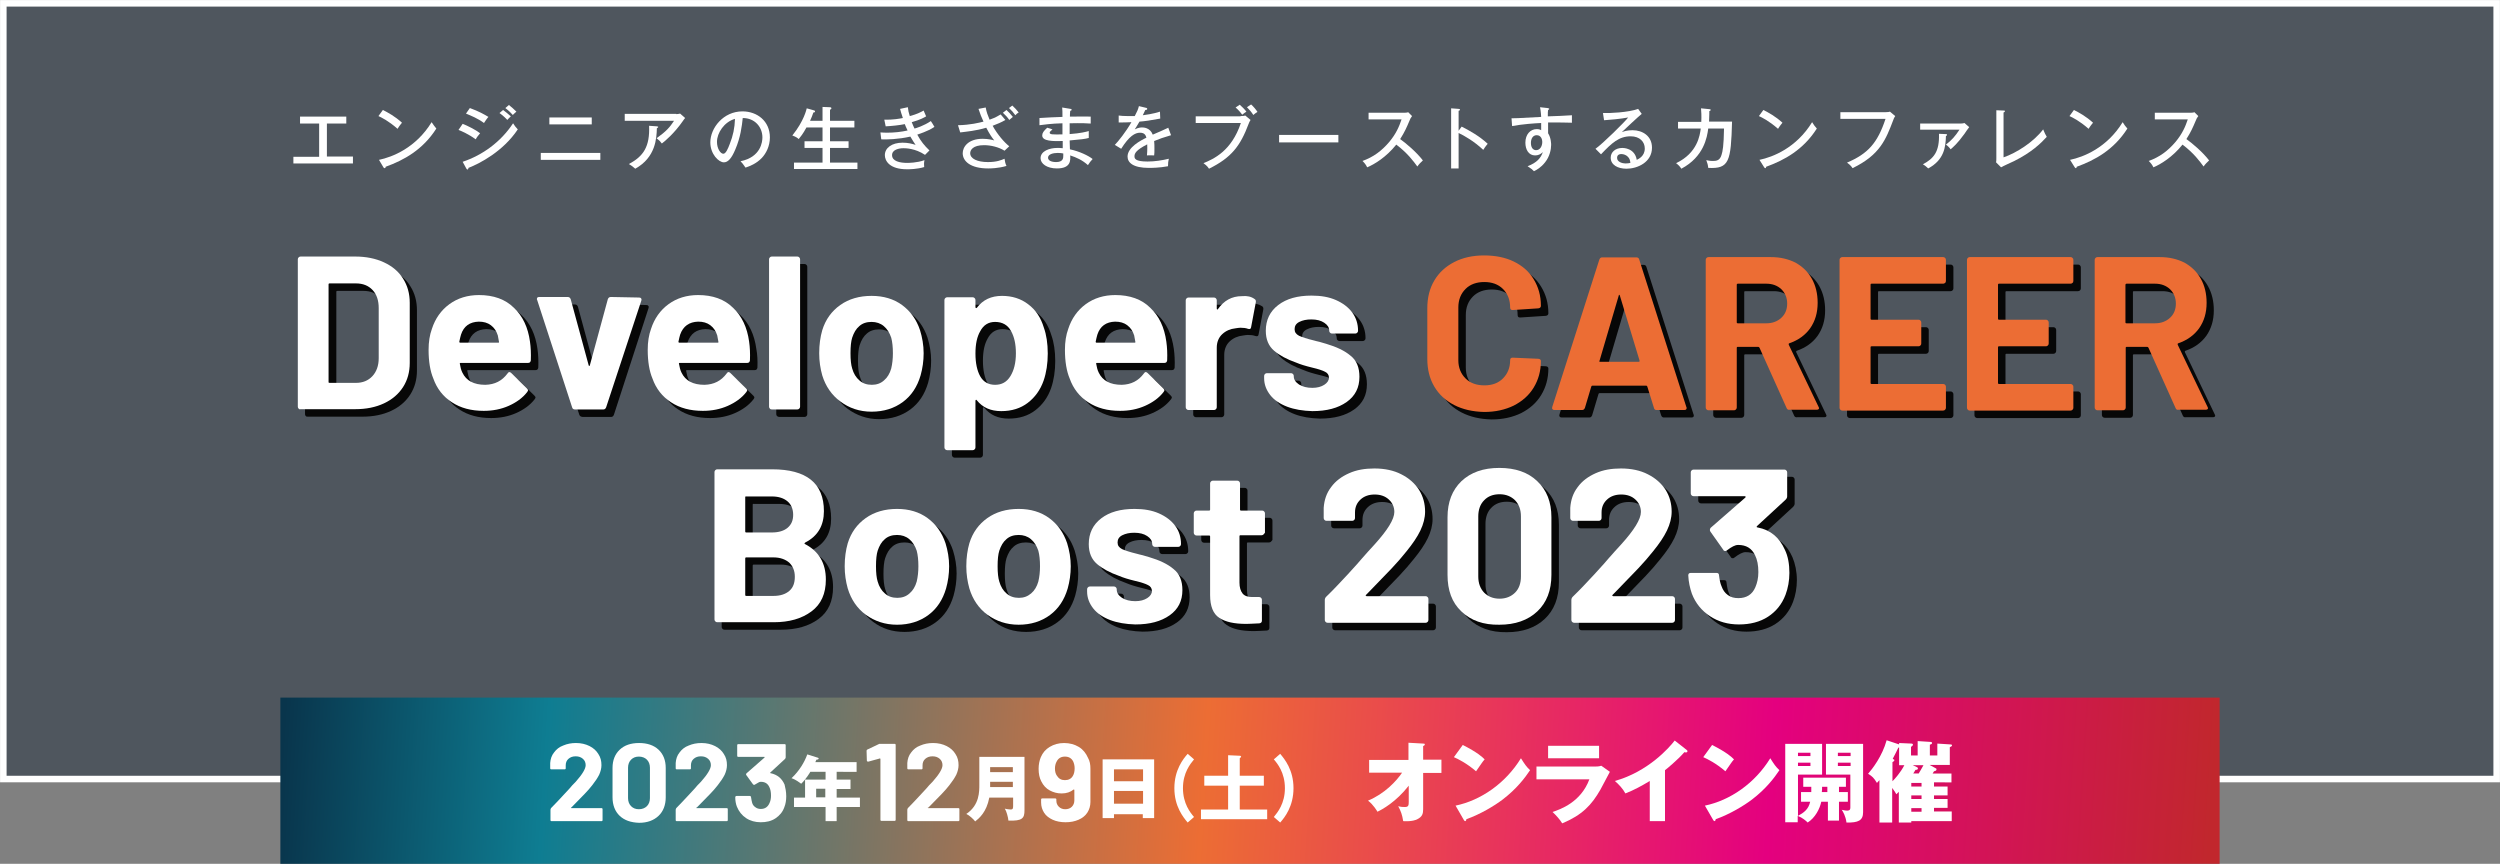 <?xml version="1.0" encoding="utf-8"?>
<!-- Generator: Adobe Illustrator 27.8.1, SVG Export Plug-In . SVG Version: 6.00 Build 0)  -->
<svg version="1.1" id="レイヤー_1" xmlns="http://www.w3.org/2000/svg" xmlns:xlink="http://www.w3.org/1999/xlink" x="0px"
	 y="0px" width="902.4px" height="311.8px" viewBox="0 0 902.4 311.8" style="enable-background:new 0 0 902.4 311.8;"
	 xml:space="preserve">
<rect x="0" y="0" width="902.4" height="311.8" fill="#808080" stroke="none"/>
<style type="text/css">
	.st0{opacity:0.4;fill:#06172C;}
	.st1{fill:none;stroke:#FFFFFF;stroke-width:2.357;stroke-miterlimit:10;}
	.st2{fill:#FFFFFF;}
	.st3{fill:url(#SVGID_1_);}
	.st4{fill:#070707;}
	.st5{fill:#EC6D34;}
	.st6{fill:none;}
</style>
<g>
	<polygon class="st0" points="845.9,1.2 901.2,1.2 901.2,281.2 1.2,281.2 1.2,1.2 56.1,1.2 	"/>
	<polygon class="st1" points="845.9,1.2 901.2,1.2 901.2,281.2 1.2,281.2 1.2,1.2 56.1,1.2 	"/>
</g>
<g>
	<path class="st2" d="M118,56.5h9.4V59h-21.5v-2.4h9.3V44.6h-6.9v-2.5H125v2.5h-7V56.5z"/>
	<path class="st2" d="M138.2,39.7c1.8,0.9,4.4,2.3,6.9,4.6c-0.3,0.4-0.8,0.9-1.6,2.2c-3.3-2.9-5.8-4.1-6.9-4.6L138.2,39.7z
		 M136.8,57.7c4.8-1,13.3-4.3,19-13.6c0.8,1.2,0.9,1.3,1.7,2.3c-4.9,7.7-11.7,11.4-18.3,13.8c0,0.3-0.1,0.5-0.4,0.5
		c-0.2,0-0.3-0.2-0.4-0.3L136.8,57.7z"/>
	<path class="st2" d="M167,44.7c1.6,0.6,4.8,2.2,6.3,3.4c-0.8,0.9-1.5,1.9-1.6,2.2c-2.5-1.9-5.4-3.1-6.2-3.4L167,44.7z M167,58.4
		c7.2-2.4,13.8-7.2,18.2-13.9c0.6,1,0.9,1.3,1.7,2.2c-5.3,8-13.9,12.4-17.8,13.9c0,0.2-0.1,0.6-0.4,0.6c-0.1,0-0.2-0.1-0.4-0.4
		L167,58.4z M169.6,39c3.3,1.2,5.2,2.3,6.7,3.2c-0.5,0.5-1.2,1.6-1.6,2.2c-2.3-1.7-4.6-2.6-6.5-3.4L169.6,39z M181.6,39.7
		c0.6,0.4,1.9,1.5,2.8,2.3c-0.4,0.3-0.9,0.9-1.3,1.3c-0.2-0.3-1.4-1.5-2.8-2.5L181.6,39.7z M183.7,37.9c0.8,0.6,2,1.7,2.7,2.4
		c-0.5,0.4-1.1,1-1.3,1.2c-0.5-0.6-1.5-1.6-2.7-2.5L183.7,37.9z"/>
	<path class="st2" d="M216.7,55.2v2.5h-21.5v-2.5H216.7z M213.6,42.4v2.5h-15.3v-2.5H213.6z"/>
	<path class="st2" d="M244.1,41.2c0.4,0,1-0.1,1.4-0.2l1.8,1.6c-0.3,0.3-0.4,0.5-0.9,1.2c-3,4.3-6.3,7.1-7.5,8
		c-0.5-0.7-1.1-1.3-1.9-1.9c3.5-2.5,4.8-4,6.3-6.3h-17.8v-2.5H244.1z M237.1,45.6c0.1,0,0.5,0.1,0.5,0.2c0,0.2-0.3,0.4-0.5,0.5
		c-0.1,3.6-0.4,10.5-7.8,14.6c-0.9-0.8-1.2-1-2.3-1.7c5.3-2.8,7.6-6.3,7.3-13.8L237.1,45.6z"/>
	<path class="st2" d="M267.3,58.2c7.4-1.5,7.9-7.1,7.9-8.6c0-3.7-2.7-7-7.1-7c-0.3,2.9-0.8,7-2.7,11.4c-1.3,3.1-2.6,4.6-4.1,4.6
		c-1.9,0-4.9-3-4.9-7.2c0-5.2,4.7-11.2,11.6-11.2c5.3,0,9.9,3.5,9.9,9.4c0,3.2-1.4,5.8-2.9,7.4c-2,2.1-4.4,3-5.9,3.5
		C268.3,59.3,267.8,58.7,267.3,58.2z M258.8,51.2c0,2.5,1.3,4.3,2.3,4.3c0.9,0,1.7-1.9,2.3-3.5c1.2-3,1.8-5.8,1.9-9.1
		C261.4,44,258.8,48,258.8,51.2z"/>
	<path class="st2" d="M296.9,43.5v-4.9l2.6,0.1c0.2,0,0.6,0,0.6,0.4c0,0.3-0.3,0.4-0.5,0.5v4h8.8v2.4h-8.8v5h6.7v2.4h-6.7v5.3h9.9
		v2.3h-22.9v-2.3h10.3v-5.3h-6.5v-2.4h6.5v-5h-5.8c-1.2,2.3-2.4,3.7-2.8,4.2c-0.3-0.3-0.9-0.8-2.3-1.3c4.2-5.2,5.1-9.4,5.2-9.8
		l2.5,0.7c0.2,0.1,0.5,0.1,0.5,0.4c0,0.4-0.4,0.4-0.6,0.4c-0.5,1.4-0.6,1.7-1.2,3H296.9z"/>
	<path class="st2" d="M327.7,38.7c0.1,1.1,0.3,2,0.7,3.2c2.7-0.7,4.3-1.6,5-2c0.3,0.8,0.4,0.9,0.9,2.1c-0.7,0.4-2,1.2-5.2,2.1
		c0.4,1,0.7,1.7,1,2.3c0.5-0.1,3.4-1,5.9-2.7c0.3,0.4,0.9,1.4,1.3,2.1c-2.5,1.7-5.8,2.6-6.2,2.8c1.3,2.4,2.6,4,4.4,5.7l-1.6,1.6
		c-3.6-2.4-7.1-2.4-7.8-2.4c-1.6,0-4.1,0.5-4.1,2.5c0,2.2,2.8,2.8,5.5,2.8c0.2,0,3.6,0,6.2-1c-0.2,1-0.2,1.6-0.1,2.5
		c-2.6,0.8-5.5,0.8-6.2,0.8c-6.4,0-8-3.1-8-5.1c0-2.6,2.5-4.5,6.4-4.5c2,0,3.5,0.4,4.7,0.8c-0.5-0.7-1-1.5-1.9-3
		c-4.3,1-8.7,1.1-10.5,1l-0.3-2.5c0.5,0,1.2,0.1,2.2,0.1c2.9,0,5.4-0.3,7.6-0.8c-0.6-1.2-0.8-1.8-1-2.3c-1.9,0.4-4.8,0.7-6.9,0.8
		l-0.5-2.4c3.1,0.1,5.7-0.4,6.7-0.6c-0.5-1.5-0.8-2.4-1-3.3L327.7,38.7z"/>
	<path class="st2" d="M355.8,38.8c0.3,1.7,0.7,2.7,1.4,4.4c2.3-0.8,3.3-1.5,4-1.9c0.9,1.1,1,1.2,1.7,2c-1.5,0.9-2.8,1.4-4.6,2.1
		c1.7,3.1,4.2,6,6,7.4l-1.7,1.6c-2.1-1.3-4.9-2-7.4-2c-4.1,0-5,1.8-5,2.9c0,2,2.6,3.2,6.4,3.2c3.2,0,4.8-0.7,6-1.2
		c0.1,0.9,0.3,1.8,0.7,2.6c-3.1,0.9-5.9,0.9-6.6,0.9c-6.4,0-9.2-2.6-9.2-5.5c0-2.2,1.9-5.2,7.2-5.2c2,0,3.6,0.4,4.2,0.6
		c-0.8-1-1.6-2.1-2.9-4.6c-3.7,1.1-7,1.4-9.4,1.7l-0.8-2.6c4.5-0.1,7.6-0.9,9.2-1.3c-0.7-1.5-1.3-3-1.8-4.6L355.8,38.8z M363.3,39.7
		c0.7,0.6,1.5,1.5,2.3,2.5c-0.5,0.4-0.6,0.5-1.3,1.1c-0.5-0.8-1.4-1.8-2.3-2.6L363.3,39.7z M365.4,38.1c0.7,0.6,1.8,1.8,2.3,2.5
		c-0.4,0.2-0.9,0.6-1.2,1c-0.8-1.1-1.3-1.7-2.3-2.6L365.4,38.1z"/>
	<path class="st2" d="M386.4,39.3c0.2,0,0.4,0,0.4,0.3c0,0.3-0.3,0.4-0.5,0.4c-0.1,1-0.1,1.6-0.1,2.1c1.2,0,6.4-0.1,7.5,0v2.5
		c-1.3-0.1-3.1-0.2-7.6-0.1c0,0.1,0,2.7,0,3.9c4-0.3,5.9-0.8,6.9-1.1v2.5c-1.5,0.4-2.6,0.5-6.9,0.9c0,0.5,0.1,2.7,0.1,3.2
		c3.4,0.7,6.7,2.3,8.2,3.5c-0.8,0.9-1,1.1-1.7,2.2c-2-1.8-4.2-2.8-6.4-3.5c0.1,1.7,0.3,4.7-4.8,4.7c-3.6,0-5.9-1.7-5.9-3.7
		c0-2.6,3.3-3.7,6-3.7c0.5,0,1.3,0,2,0.1c0-0.3,0-2.1,0-2.6c-3.5,0.1-7.4,0.1-7.4-2c0-0.9,0.5-1.6,1.8-2.8l1.9,0.6
		c-0.9,0.8-1,0.9-1,1.2c0,0.5,0.6,0.6,1.5,0.6c0.5,0,1.2,0.1,3.1,0c0-0.6,0-3.4,0-4c-4,0.1-6.8,0.5-8.3,0.7v-2.6
		c1.3-0.1,7.1-0.4,8.3-0.4c0-1.8,0-2.4-0.1-3.4L386.4,39.3z M381.8,55.2c-1.7,0-3.5,0.5-3.5,1.7c0,1.5,2.3,1.6,2.9,1.6
		c2.6,0,2.6-1.5,2.6-2.3c0-0.3,0-0.5,0-0.8C383.3,55.3,382.8,55.2,381.8,55.2z"/>
	<path class="st2" d="M413.6,38.9c0.2,0,0.5,0.1,0.5,0.4c0,0.1,0,0.4-0.7,0.4c-0.2,0.4-0.4,0.9-0.9,1.9c0.8-0.1,3.8-0.5,6.2-1.3
		l0.1,2.5c-3.1,0.6-5.9,1-7.5,1.1c-0.8,1.4-1.2,2-1.7,2.8c1.3-0.7,2.4-0.7,2.6-0.7c0.5,0,2.9,0,3.9,2.6c1.9-0.8,4.8-2.1,5.6-2.5
		l1,2.7c-2.7,0.8-4.2,1.3-6.1,2.1c0.1,0.9,0.1,1.9,0.1,2.7c0,1.2,0,1.8-0.1,2.5c-0.4,0-1.7-0.1-2.6,0c0.2-2.1,0.1-3.6,0.1-4
		c-4.1,2.1-4.6,3.3-4.6,4.3c0,0.8,0.2,1.9,4.7,1.9c2.6,0,5.2-0.4,7.7-1c-0.2,0.9-0.3,1.5-0.3,2.7c-3.1,0.6-6.2,0.6-6.9,0.6
		c-5.7,0-7.7-1.9-7.7-4.1c0-3.3,4.7-5.8,6.8-6.8c-0.2-0.7-0.5-1.8-2.3-1.8c-1.8,0-3.9,1.2-6.8,5.8l-2.3-1.4c1.2-1.2,4-4.7,6-8.2
		c-2,0.1-2.6,0.1-4.6,0.1v-2.5c0.8,0.1,1.8,0.2,3.5,0.2c1,0,1.8,0,2.3,0c0.9-1.7,1.2-2.4,1.5-3.6L413.6,38.9z"/>
	<path class="st2" d="M447.8,41.9c1,0,1.5-0.1,1.7-0.2l1.9,1.6c-0.4,0.7-0.5,0.8-0.7,1.4c-3,8-6.2,12.2-14.3,16.2
		c-0.6-1-1.7-1.8-2-2c3.6-1.5,10.1-4.3,13.5-14.5h-16.3v-2.4H447.8z M447.5,37.8c0.7,0.6,1.8,1.7,2.4,2.5c-0.6,0.4-0.9,0.6-1.5,1.1
		c-0.3-0.4-1.2-1.6-2.4-2.6L447.5,37.8z M451.6,37.7c0.8,0.7,1.8,1.9,2.3,2.7c-0.7,0.4-0.9,0.6-1.5,1.1c-0.7-1.1-1.4-1.9-2.3-2.8
		L451.6,37.7z"/>
	<path class="st2" d="M483.1,48.7v2.7h-21.4v-2.7H483.1z"/>
	<path class="st2" d="M494,43.1v-2.4h12.6c0.4,0,1.3,0,1.7-0.2l1.4,1.4c-0.4,0.5-0.7,1-0.9,1.6c-1.1,2.6-1.8,4.2-3.4,6.7
		c2.1,1.5,5.8,4.6,8.2,7.7c-1,1-1.2,1.1-2,2.2c-1.4-1.9-3.5-4.8-7.6-7.9c-3.7,4.6-7.9,7.1-10.5,8.2c-0.5-1-0.9-1.5-1.7-2.3
		c3.9-1.4,6.9-3.6,9.7-6.9c2.4-2.9,3.5-5.4,4.4-8.1H494z"/>
	<path class="st2" d="M527.6,45.7c2.6,1.3,6.4,3.4,9.4,6.2c-0.3,0.4-0.8,0.9-1.6,2.2c-3.3-3.1-6.8-5.1-8.9-6.1v12.8h-2.7V39.1
		l2.7,0.2c0.3,0,0.5,0.1,0.5,0.3c0,0.3-0.3,0.3-0.5,0.4v7.2L527.6,45.7z"/>
	<path class="st2" d="M558.6,39c0.6,0.1,0.6,0.2,0.6,0.3c0,0.2-0.2,0.3-0.4,0.4c-0.1,0.7-0.1,0.9-0.1,2.3c1.4,0,7.4-0.3,8.7-0.4
		c0,0.5,0,1.8,0,2.7c-0.8,0-3-0.1-5.2-0.1c-0.6,0-1.9,0-3.4,0c0,2.7,0,3,0,3.9c1.1,1.7,1.1,3.9,1.1,4.2c0,1.6-0.5,4.2-2.2,6.3
		c-1.5,1.9-3,2.7-4,3.2c-0.7-0.7-0.8-0.8-2.3-1.8c3.4-1.3,4.8-3,5.5-5.1c-0.8,0.8-1.7,1.2-2.8,1.2c-2.3,0-3.5-2.1-3.5-4.6
		c0-3,1.8-4.9,4.1-4.9c0.8,0,1.3,0.2,1.6,0.4v-2.6c-2.4,0.1-6.7,0.4-10.5,1.1l-0.2-2.8c1,0,2,0,10.7-0.5c0-0.2-0.1-1.9-0.4-3.5
		L558.6,39z M552.6,51.6c0,0.3,0,2.6,1.9,2.6c1.3,0,2.2-1.3,2.2-3c0-0.8-0.4-2.4-2-2.4C553.2,48.8,552.6,50.2,552.6,51.6z"/>
	<path class="st2" d="M592.6,41.1c-0.9,0.7-6.4,5.8-7.2,6.6c0.8-0.3,2-0.7,3.9-0.7c3.6,0,7,2.1,7,6.3c0,5.3-5.3,7.6-9.2,7.6
		c-3.2,0-5.7-1.4-5.7-4c0-2,1.7-3.5,4.2-3.5c0.3,0,4.5,0,5.2,4.3c0.6-0.3,2.9-1.3,2.9-4.1c0-2.4-1.8-4.4-5.1-4.4
		c-4.2,0-6.8,2.4-10.7,6.5l-2-2c2.5-1.7,10.8-9.9,11.8-11.3c-2.5,0.5-6.9,0.9-8.7,1l-0.4-2.6c2.3,0.1,9.2-0.2,12.7-1.5L592.6,41.1z
		 M587.5,56.5c-0.5-0.5-1.4-0.9-2.3-0.9c-0.7,0-1.5,0.3-1.5,1.4c0,1.5,2,2,3,2c0.8,0,1.5-0.1,1.8-0.2
		C588.4,58,588.3,57.2,587.5,56.5z"/>
	<path class="st2" d="M617,39.4c0.3,0,0.5,0.1,0.5,0.3c0,0.1-0.1,0.3-0.5,0.4c0,0.6,0,1.5-0.1,3.8h8.3c-0.4,14.4-1,17.1-8.6,16.7
		c-0.1-1.1-0.3-1.7-0.7-2.8c0.6,0.1,1.2,0.3,2.3,0.3c1.3,0,2.6-0.1,3.2-2.2c0.4-1.2,0.8-3.2,0.9-9.5h-5.7
		c-0.4,3.2-1.6,10.2-9.7,14.5c-0.6-0.9-1-1.3-1.9-2c7.8-3.7,8.6-10.2,8.9-12.5h-8.2V44h8.4c0.1-2.3,0-3.8-0.1-4.9L617,39.4z"/>
	<path class="st2" d="M636.5,39.7c1.8,0.9,4.4,2.3,6.9,4.6c-0.3,0.4-0.8,0.9-1.6,2.2c-3.3-2.9-5.8-4.1-6.9-4.6L636.5,39.7z
		 M635.1,57.7c4.8-1,13.3-4.3,19-13.6c0.8,1.2,0.8,1.3,1.7,2.3c-4.9,7.7-11.7,11.4-18.3,13.8c0,0.3-0.1,0.5-0.3,0.5
		c-0.2,0-0.3-0.2-0.4-0.3L635.1,57.7z"/>
	<path class="st2" d="M680.5,40.5c1,0,1.5-0.1,1.7-0.2l1.9,1.6c-0.4,0.6-0.5,0.8-0.7,1.4c-2.7,7.1-4.8,12.6-14.7,17.4
		c-0.6-1-1.7-1.8-2-2c7.5-3.2,11-7,13.9-15.8h-16.3v-2.4H680.5z"/>
	<path class="st2" d="M707.7,44.6c0.7,0,1-0.1,1.4-0.2l1.7,1.5c-0.3,0.3-1.5,2.1-1.7,2.4c-2.6,3.6-4.2,4.9-5,5.6
		c-0.4-0.6-1.1-1.3-1.7-1.7c2.1-1.6,3.4-3.1,4.9-5.4h-14.2v-2.2H707.7z M702.3,48.4c0.3,0,0.5,0,0.5,0.3c0,0.2-0.2,0.3-0.4,0.4
		c-0.1,3.9-0.6,8.6-6.4,11.7c-0.7-0.7-1-0.9-1.9-1.5c3.9-2.1,6-4.5,5.8-11L702.3,48.4z"/>
	<path class="st2" d="M723.2,39.9c0.3,0,0.5,0,0.5,0.2c0,0.3-0.4,0.5-0.5,0.5v16.2c4.7-1.6,10.9-5.6,14.3-10.1
		c0.6,1.5,0.7,1.6,1.3,2.7c-2.2,2.4-5.5,5.6-11.7,8.7c-0.8,0.4-4.2,1.9-4.8,2.3l-1.8-1.8c0.1-0.3,0.1-1.1,0.1-1.5V39.8L723.2,39.9z"
		/>
	<path class="st2" d="M748.6,39.7c1.8,0.9,4.4,2.3,6.9,4.6c-0.3,0.4-0.8,0.9-1.6,2.2c-3.3-2.9-5.8-4.1-6.9-4.6L748.6,39.7z
		 M747.2,57.7c4.8-1,13.3-4.3,19-13.6c0.8,1.2,0.8,1.3,1.7,2.3c-4.9,7.7-11.7,11.4-18.3,13.8c0,0.3-0.1,0.5-0.3,0.5
		c-0.2,0-0.3-0.2-0.4-0.3L747.2,57.7z"/>
	<path class="st2" d="M777.8,43.1v-2.4h12.6c0.4,0,1.3,0,1.7-0.2l1.4,1.4c-0.4,0.5-0.7,1-0.9,1.6c-1.1,2.6-1.8,4.2-3.4,6.7
		c2.1,1.5,5.8,4.6,8.2,7.7c-1,1-1.2,1.1-2,2.2c-1.4-1.9-3.5-4.8-7.6-7.9c-3.7,4.6-7.9,7.1-10.5,8.2c-0.5-1-0.9-1.5-1.7-2.3
		c3.9-1.4,6.9-3.6,9.7-6.9c2.4-2.9,3.5-5.4,4.4-8.1H777.8z"/>
</g>
<linearGradient id="SVGID_1_" gradientUnits="userSpaceOnUse" x1="102.577" y1="259.391" x2="801.225" y2="304.393">
	<stop  offset="0" style="stop-color:#09354C"/>
	<stop  offset="0.136" style="stop-color:#0E7D92"/>
	<stop  offset="0.475" style="stop-color:#EC6D34"/>
	<stop  offset="0.767" style="stop-color:#E4007F"/>
	<stop  offset="0.995" style="stop-color:#C1272D"/>
</linearGradient>
<rect x="101.2" y="251.8" class="st3" width="700" height="60"/>
<g>
	<path class="st2" d="M206.1,291.6c0,0.1,0.1,0.1,0.2,0.1h10.8c0.1,0,0.2,0,0.3,0.1c0.1,0.1,0.1,0.2,0.1,0.3v3.9
		c0,0.1,0,0.2-0.1,0.3c-0.1,0.1-0.2,0.1-0.3,0.1h-18c-0.1,0-0.2,0-0.3-0.1c-0.1-0.1-0.1-0.2-0.1-0.3v-3.7c0-0.2,0.1-0.4,0.2-0.6
		c1.3-1.3,2.6-2.7,4-4.2c1.4-1.5,2.2-2.4,2.6-2.8c0.7-0.9,1.5-1.7,2.3-2.5c2.4-2.7,3.6-4.7,3.6-6c0-0.9-0.3-1.7-1-2.3
		c-0.7-0.6-1.5-0.9-2.6-0.9s-1.9,0.3-2.6,0.9c-0.7,0.6-1,1.4-1,2.4v1c0,0.1,0,0.2-0.1,0.3c-0.1,0.1-0.2,0.1-0.3,0.1H199
		c-0.1,0-0.2,0-0.3-0.1c-0.1-0.1-0.1-0.2-0.1-0.3v-1.9c0.1-1.4,0.5-2.7,1.4-3.8c0.8-1.1,1.9-2,3.3-2.5c1.4-0.6,2.9-0.9,4.6-0.9
		c1.9,0,3.5,0.4,4.9,1.1c1.4,0.7,2.5,1.7,3.2,2.9c0.8,1.2,1.1,2.5,1.1,4c0,1.1-0.3,2.3-0.8,3.4c-0.6,1.2-1.4,2.4-2.5,3.8
		c-0.8,1-1.7,2.1-2.7,3.1c-1,1-2.4,2.5-4.3,4.4l-0.6,0.6C206.1,291.5,206.1,291.5,206.1,291.6z"/>
	<path class="st2" d="M223.7,294.5c-1.7-1.6-2.6-3.9-2.6-6.7v-10.6c0-2.8,0.9-5,2.6-6.6c1.7-1.6,4-2.4,7-2.4c2.9,0,5.3,0.8,7,2.4
		s2.6,3.8,2.6,6.6v10.6c0,2.8-0.9,5.1-2.6,6.7c-1.7,1.6-4,2.5-7,2.5C227.7,296.9,225.4,296.1,223.7,294.5z M233.5,291
		c0.7-0.7,1.1-1.7,1.1-2.9v-11c0-1.2-0.4-2.2-1.1-2.9c-0.7-0.7-1.7-1.1-2.9-1.1c-1.2,0-2.1,0.4-2.8,1.1c-0.7,0.7-1.1,1.7-1.1,2.9v11
		c0,1.2,0.4,2.2,1.1,2.9c0.7,0.7,1.6,1.1,2.8,1.1C231.8,292.1,232.8,291.7,233.5,291z"/>
	<path class="st2" d="M251.3,291.6c0,0.1,0.1,0.1,0.2,0.1h10.8c0.1,0,0.2,0,0.3,0.1c0.1,0.1,0.1,0.2,0.1,0.3v3.9
		c0,0.1,0,0.2-0.1,0.3c-0.1,0.1-0.2,0.1-0.3,0.1h-18c-0.1,0-0.2,0-0.3-0.1c-0.1-0.1-0.1-0.2-0.1-0.3v-3.7c0-0.2,0.1-0.4,0.2-0.6
		c1.3-1.3,2.6-2.7,4-4.2c1.4-1.5,2.2-2.4,2.6-2.8c0.7-0.9,1.5-1.7,2.3-2.5c2.4-2.7,3.6-4.7,3.6-6c0-0.9-0.3-1.7-1-2.3
		c-0.7-0.6-1.5-0.9-2.6-0.9s-1.9,0.3-2.6,0.9c-0.7,0.6-1,1.4-1,2.4v1c0,0.1,0,0.2-0.1,0.3c-0.1,0.1-0.2,0.1-0.3,0.1h-4.7
		c-0.1,0-0.2,0-0.3-0.1c-0.1-0.1-0.1-0.2-0.1-0.3v-1.9c0.1-1.4,0.5-2.7,1.4-3.8c0.8-1.1,1.9-2,3.3-2.5c1.4-0.6,2.9-0.9,4.6-0.9
		c1.9,0,3.5,0.4,4.9,1.1c1.4,0.7,2.5,1.7,3.2,2.9c0.8,1.2,1.1,2.5,1.1,4c0,1.1-0.3,2.3-0.8,3.4c-0.6,1.2-1.4,2.4-2.5,3.8
		c-0.8,1-1.7,2.1-2.7,3.1c-1,1-2.4,2.5-4.3,4.4l-0.6,0.6C251.3,291.5,251.3,291.5,251.3,291.6z"/>
	<path class="st2" d="M283.8,287.4c0,1.4-0.2,2.8-0.7,4c-0.6,1.7-1.7,3-3.2,4c-1.5,1-3.3,1.4-5.3,1.4c-2,0-3.8-0.5-5.3-1.5
		c-1.5-1-2.6-2.4-3.3-4.1c-0.4-1-0.6-2.2-0.6-3.4c0-0.3,0.2-0.5,0.5-0.5h4.7c0.3,0,0.5,0.2,0.5,0.5c0.1,0.9,0.3,1.5,0.4,2
		c0.2,0.7,0.6,1.2,1.2,1.6c0.5,0.4,1.2,0.6,1.9,0.6c1.5,0,2.5-0.7,3.1-2c0.4-0.8,0.6-1.7,0.6-2.8c0-1.3-0.2-2.3-0.6-3.1
		c-0.6-1.3-1.6-1.9-3.1-1.9c-0.3,0-0.6,0.1-0.9,0.3c-0.3,0.2-0.7,0.4-1.2,0.7c-0.1,0.1-0.2,0.1-0.3,0.1c-0.2,0-0.3-0.1-0.4-0.2
		l-2.4-3.3c-0.1-0.1-0.1-0.2-0.1-0.3c0-0.2,0.1-0.3,0.2-0.4l6.4-5.6c0.1-0.1,0.1-0.1,0.1-0.2c0-0.1-0.1-0.1-0.1-0.1h-9.4
		c-0.1,0-0.2,0-0.3-0.1s-0.1-0.2-0.1-0.3V269c0-0.1,0-0.2,0.1-0.3c0.1-0.1,0.2-0.1,0.3-0.1h16.7c0.1,0,0.2,0,0.3,0.1
		c0.1,0.1,0.1,0.2,0.1,0.3v4.4c0,0.2-0.1,0.4-0.3,0.6l-5.2,4.8c-0.1,0.1-0.1,0.1-0.1,0.2c0,0.1,0.1,0.1,0.2,0.1c2.3,0.5,4,1.8,5,4.1
		C283.5,284.4,283.8,285.8,283.8,287.4z"/>
	<path class="st2" d="M302,281.4h5v3.4h-5v3.1h8.4v3.4H302v5.1h-4v-5.1h-11.4v-3.4h4v-6.5h7.4v-2.8h-5.5c-0.1,0.2-1.6,2.7-3.3,4.3
		c-2-1.5-2.9-1.8-3.5-2c2.8-2.6,4.7-5.8,5.7-8.6l3.8,1.2c0.2,0.1,0.3,0.1,0.3,0.3c0,0.3-0.4,0.4-0.8,0.4c-0.1,0.3-0.3,0.6-0.4,0.9
		h14.9v3.5H302V281.4z M297.9,284.7h-3.3v3.1h3.3V284.7z"/>
	<path class="st2" d="M318.1,268.5h4.8c0.1,0,0.2,0,0.3,0.1c0.1,0.1,0.1,0.2,0.1,0.3v27c0,0.1,0,0.2-0.1,0.3
		c-0.1,0.1-0.2,0.1-0.3,0.1h-4.7c-0.1,0-0.2,0-0.3-0.1c-0.1-0.1-0.1-0.2-0.1-0.3v-21.9c0-0.1,0-0.1-0.1-0.2c-0.1-0.1-0.1-0.1-0.2,0
		l-4,1.1l-0.2,0c-0.2,0-0.4-0.1-0.4-0.4l-0.1-3.4c0-0.3,0.1-0.5,0.4-0.6l4.2-2C317.6,268.5,317.8,268.5,318.1,268.5z"/>
	<path class="st2" d="M334.9,291.6c0,0.1,0.1,0.1,0.2,0.1h10.8c0.1,0,0.2,0,0.3,0.1c0.1,0.1,0.1,0.2,0.1,0.3v3.9
		c0,0.1,0,0.2-0.1,0.3c-0.1,0.1-0.2,0.1-0.3,0.1h-18c-0.1,0-0.2,0-0.3-0.1c-0.1-0.1-0.1-0.2-0.1-0.3v-3.7c0-0.2,0.1-0.4,0.2-0.6
		c1.3-1.3,2.6-2.7,4-4.2c1.4-1.5,2.2-2.4,2.6-2.8c0.7-0.9,1.5-1.7,2.3-2.5c2.4-2.7,3.6-4.7,3.6-6c0-0.9-0.3-1.7-1-2.3
		c-0.7-0.6-1.5-0.9-2.6-0.9s-1.9,0.3-2.6,0.9c-0.7,0.6-1,1.4-1,2.4v1c0,0.1,0,0.2-0.1,0.3c-0.1,0.1-0.2,0.1-0.3,0.1h-4.7
		c-0.1,0-0.2,0-0.3-0.1c-0.1-0.1-0.1-0.2-0.1-0.3v-1.9c0.1-1.4,0.5-2.7,1.4-3.8c0.8-1.1,1.9-2,3.3-2.5c1.4-0.6,2.9-0.9,4.6-0.9
		c1.9,0,3.5,0.4,4.9,1.1c1.4,0.7,2.5,1.7,3.2,2.9c0.8,1.2,1.1,2.5,1.1,4c0,1.1-0.3,2.3-0.8,3.4c-0.6,1.2-1.4,2.4-2.5,3.8
		c-0.8,1-1.7,2.1-2.7,3.1c-1,1-2.4,2.5-4.3,4.4l-0.6,0.6C334.9,291.5,334.9,291.5,334.9,291.6z"/>
	<path class="st2" d="M357.1,287.9c-1,5.3-3.7,7.5-5.1,8.6c-0.6-0.8-2.1-2.2-3.2-2.7c4.8-3.2,4.7-8.1,4.7-10.7v-9.9h16.3v19.3
		c0,2.8-0.7,3.9-5.8,3.7c-0.1-1.2-0.7-3.4-1.3-4.3c0.4,0.1,1.5,0.3,2.1,0.3c0.9,0,0.9-0.5,0.9-1.5v-2.8H357.1z M365.6,278.7v-1.8
		h-8.2v1.8H365.6z M365.6,284.1v-1.9h-8.2v1.9H365.6z"/>
	<path class="st2" d="M393.6,277.5v12c0,1.4-0.4,2.7-1.1,3.8c-0.7,1.1-1.8,2-3.2,2.6c-1.4,0.6-2.9,0.9-4.7,0.9
		c-1.7,0-3.3-0.3-4.6-0.9c-1.3-0.6-2.4-1.4-3.1-2.5c-0.7-1.1-1.1-2.3-1.1-3.7v-1.1c0-0.1,0-0.2,0.1-0.3c0.1-0.1,0.2-0.1,0.3-0.1h4.7
		c0.1,0,0.2,0,0.3,0.1s0.1,0.2,0.1,0.3v0.4c0,0.9,0.3,1.6,0.9,2.2c0.6,0.6,1.4,0.9,2.3,0.9c1,0,1.8-0.3,2.4-0.9s0.9-1.4,0.9-2.3
		v-3.7c0-0.1,0-0.1-0.1-0.2c-0.1,0-0.1,0-0.2,0c-1.1,0.9-2.5,1.4-4.3,1.4c-1.6,0-3-0.4-4.3-1.1s-2.3-1.8-3-3.2c-0.7-1.3-1-2.8-1-4.6
		c0-1.6,0.3-3,0.8-4.2c0.7-1.6,1.7-2.8,3.2-3.7c1.5-0.9,3.2-1.4,5.2-1.4c2,0,3.8,0.5,5.3,1.4c1.5,0.9,2.6,2.3,3.3,3.9
		C393.4,274.7,393.6,276,393.6,277.5z M387.3,280c0.4-0.7,0.6-1.6,0.6-2.7c0-0.9-0.2-1.7-0.5-2.4c-0.6-1.2-1.6-1.8-3-1.8
		c-1.4,0-2.4,0.6-3,1.8c-0.4,0.7-0.6,1.6-0.6,2.5c0,1,0.2,1.9,0.7,2.6c0.7,1.1,1.6,1.6,2.9,1.6C385.7,281.6,386.7,281.1,387.3,280z"
		/>
	<path class="st2" d="M402.1,293.9v1.4H398v-21.2h18.6v21.2h-4.1v-1.4H402.1z M412.6,282v-4.3h-10.5v4.3H412.6z M412.6,290.1v-4.6
		h-10.5v4.6H412.6z"/>
	<path class="st2" d="M431,274.1c-1.3,1.6-4,4.8-4,10.4s2.7,8.9,4,10.4l-2.3,2c-1.6-1.9-4.8-5.8-4.8-12.4s3.2-10.6,4.8-12.4
		L431,274.1z"/>
	<path class="st2" d="M456.2,280v3.6h-8.7v8.6h9.9v3.5h-23.9v-3.5h9.8v-8.6h-8.6V280h8.6v-7.4l4.3,0.2c0.2,0,0.4,0.2,0.4,0.3
		c0,0.2-0.3,0.4-0.5,0.6v6.3H456.2z"/>
	<path class="st2" d="M462.1,272.1c1.6,1.9,4.8,5.8,4.8,12.4s-3.2,10.6-4.8,12.4l-2.3-2c1.3-1.6,4-4.8,4-10.4c0-5.6-2.7-8.9-4-10.4
		L462.1,272.1z"/>
	<path class="st2" d="M494.2,279.1v-4.8h14.2v-6.2l5.3,0.3c0.3,0,0.6,0,0.6,0.3c0,0.3-0.3,0.5-0.6,0.6v4.9h6.6v4.8h-6.6v13.1
		c0,1.6-0.3,2.7-2.1,3.6c-0.3,0.2-1.9,0.9-5.1,0.7c-0.4-2.4-0.8-3.5-1.8-5.4c1.1,0.3,1.7,0.3,2.4,0.3c1.3,0,1.4-0.6,1.4-1.9v-5.8
		c-4.6,5.9-9.6,8.6-11.3,9.4c-0.1-0.2-1.5-2.6-3.4-4c6-2.5,10.2-7,12.3-10.1H494.2z"/>
	<path class="st2" d="M528,268.9c5.3,2.7,7,4.3,7.9,5.2c-0.8,0.9-1,1.3-3.1,4.3c-3.4-2.9-6.4-4.4-8-5.1L528,268.9z M525.4,290.8
		c9.1-1.9,18-8,23.6-17.1c1.4,2.2,1.9,3,3.3,4.3c-1.8,2.7-4.8,6.7-9.9,10.6c-2.9,2.2-8,5.3-13.1,7.1c0,0.3-0.2,0.7-0.4,0.7
		c-0.2,0-0.3-0.1-0.5-0.4L525.4,290.8z"/>
	<path class="st2" d="M575.3,276.7c1,0,1.8,0,2.7-0.3l3.1,2.2c-0.5,1-2.9,5.5-3.4,6.4c-3.2,5.6-6.6,9.2-13.8,12.2
		c-0.9-1.5-2.5-3.2-3.5-4.1c2.9-1,10.2-3.5,13.3-11.8h-19.1v-4.6H575.3z M577.2,269.2v4.5h-18.4v-4.5H577.2z"/>
	<path class="st2" d="M601,296.4h-5.5v-14.5c-2.8,1.7-5.7,3.3-8.8,4.5c-0.9-1.7-2.4-3.3-3.8-4.5c12.1-3.4,19.7-12.1,21.6-14.6
		l4.2,3.3c0.2,0.1,0.4,0.3,0.4,0.6c0,0.3-0.3,0.4-0.5,0.4c-0.2,0-0.3,0-0.6-0.1c-2.3,2.7-6.8,6.4-7,6.5V296.4z"/>
	<path class="st2" d="M618,268.9c5.3,2.7,7,4.3,7.9,5.2c-0.8,0.9-1,1.3-3.1,4.3c-3.4-2.9-6.4-4.4-8-5.1L618,268.9z M615.4,290.8
		c9.1-1.9,18-8,23.6-17.1c1.4,2.2,1.9,3,3.3,4.3c-1.8,2.7-4.8,6.7-9.9,10.6c-2.9,2.2-8,5.3-13.1,7.1c0,0.3-0.2,0.7-0.4,0.7
		c-0.2,0-0.3-0.1-0.5-0.4L615.4,290.8z"/>
	<path class="st2" d="M663.8,289.4v6.8h-4v-6.8h-2.4c-0.5,2.5-2.2,5.8-4.9,7.5c-0.6-0.6-1.8-1.7-3.6-2.4v2.3h-4.5v-28.3h13.3v11.1
		H649v14.9c2.2-1.2,3.8-2.4,4.4-5.1h-3.3v-3.5h3.7c0-0.6,0-1.3,0-1.9h-2.9v-3.3h15.4v3.3h-2.5v1.9h3.2v3.5H663.8z M653.5,271.7H649
		v1.2h4.5V271.7z M653.5,275.3H649v1.2h4.5V275.3z M659.7,284h-2c0,0.4,0,1.6-0.1,1.9h2V284z M666.5,296.9c-0.3-2.4-1.3-4-1.7-4.6
		c1,0.2,1.3,0.3,1.8,0.3c0.6,0,1.3,0,1.3-1.1v-11.9h-8.8v-11.1h13.4v24.7C672.5,296.2,670.7,297,666.5,296.9z M668,271.7h-4.6v1.2
		h4.6V271.7z M668,275.3h-4.6v1.2h4.6V275.3z"/>
	<path class="st2" d="M698.1,282.6v1.3h4.9v3.2h-4.9v1.3h4.9v3.2h-4.9v1.3h6.4v3.5h-14.6v0.5h-4.5v-11.1c-0.3,0.3-0.6,0.6-0.9,0.9
		c-0.3-0.6-0.7-1.2-1.5-2.3v12.5h-4.6v-15.3c-0.3,0.3-0.6,0.7-0.9,1c-1.1-1.8-1.7-2.4-3.2-3.3c1.5-1.7,5.1-6.3,6.7-12.1l4.5,1.5
		v-0.5l4.5,0.2c0.3,0,0.5,0.2,0.5,0.4c0,0.3-0.3,0.5-0.7,0.8v3.1h2.4v-5.2l4.7,0.3c0.3,0,0.5,0.2,0.5,0.4c0,0.4-0.5,0.5-0.8,0.6v3.9
		h2.7v-4.3l4.7,0.3c0.4,0,0.6,0.1,0.6,0.3c0,0.4-0.4,0.5-0.8,0.7v6.4h-7.3l2.2,1.2c0.3,0.1,0.3,0.3,0.3,0.5c0,0.3-0.4,0.5-0.9,0.6
		c-0.1,0.2-0.3,0.5-0.5,0.8h6.8v3.2H698.1z M683.1,282c0.9-0.9,2.9-3.1,4.3-5.8h-1.9v-6.4c-0.1,0-0.2,0.1-0.3,0.1
		c-0.5,1.2-0.9,1.8-2,4c0.5,0.3,0.6,0.3,0.6,0.5c0,0.3-0.5,0.6-0.7,0.7V282z M689.9,282.6v1.3h3.7v-1.3H689.9z M689.9,287.1v1.3h3.7
		v-1.3H689.9z M693.6,293v-1.3h-3.7v1.3H693.6z M692.5,279.3c0.4-0.7,1.2-1.9,1.8-3.1h-3.9l1.5,0.7c0.3,0.1,0.4,0.3,0.4,0.5
		c0,0.3-0.3,0.5-0.9,0.5c-0.3,0.6-0.5,0.8-0.8,1.3H692.5z"/>
</g>
<g>
	<g>
		<g>
			<path class="st4" d="M110.4,150.2c-0.2-0.2-0.3-0.4-0.3-0.7V96.3c0-0.3,0.1-0.5,0.3-0.7c0.2-0.2,0.4-0.3,0.7-0.3h19.7
				c3.9,0,7.4,0.7,10.4,2.1c3,1.4,5.3,3.3,6.9,5.9c1.6,2.5,2.4,5.4,2.4,8.7v21.7c0,3.3-0.8,6.2-2.4,8.7c-1.6,2.5-3.9,4.5-6.9,5.9
				c-3,1.4-6.4,2.1-10.4,2.1h-19.7C110.8,150.4,110.6,150.4,110.4,150.2z M121.7,140.9h9.5c2.4,0,4.4-0.8,5.9-2.4
				c1.5-1.6,2.3-3.8,2.3-6.5v-18.1c0-2.7-0.7-4.9-2.2-6.5c-1.5-1.6-3.5-2.4-6-2.4h-9.4c-0.3,0-0.4,0.1-0.4,0.4v35.3
				C121.3,140.8,121.4,140.9,121.7,140.9z"/>
			<path class="st4" d="M194.3,132.7c-0.1,0.6-0.4,0.9-1,0.9h-24.3c-0.3,0-0.4,0.1-0.3,0.4c0.2,1.1,0.4,2.1,0.9,3.1
				c1.4,2.9,4.1,4.4,8.3,4.4c3.4-0.1,6-1.4,8-4.1c0.2-0.3,0.4-0.5,0.7-0.5c0.2,0,0.3,0.1,0.6,0.3l5.7,5.6c0.3,0.3,0.4,0.5,0.4,0.7
				c0,0.1-0.1,0.3-0.3,0.6c-1.7,2.2-4,3.8-6.7,5c-2.7,1.2-5.7,1.8-9,1.8c-4.5,0-8.3-1-11.5-3.1c-3.1-2-5.4-4.9-6.7-8.6
				c-1.1-2.6-1.7-6.1-1.7-10.3c0-2.9,0.4-5.4,1.2-7.6c1.2-3.7,3.3-6.7,6.3-8.9c3-2.2,6.6-3.3,10.7-3.3c5.2,0,9.5,1.5,12.6,4.6
				c3.2,3,5.1,7.1,5.8,12.2C194.3,128,194.4,130.3,194.3,132.7z M169.1,123.5c-0.2,0.7-0.4,1.5-0.6,2.5c0,0.3,0.1,0.4,0.4,0.4h13.6
				c0.3,0,0.4-0.1,0.3-0.4c-0.3-1.5-0.4-2.3-0.4-2.2c-0.5-1.6-1.3-2.8-2.5-3.7c-1.2-0.9-2.6-1.3-4.4-1.3
				C172.3,118.9,170.1,120.4,169.1,123.5z"/>
			<path class="st4" d="M209.1,149.7L196.5,111c-0.1-0.1-0.1-0.2-0.1-0.4c0-0.5,0.3-0.7,0.9-0.7h10.2c0.6,0,0.9,0.3,1.1,0.8
				l6.5,23.9c0.1,0.2,0.1,0.2,0.2,0.2c0.1,0,0.2-0.1,0.2-0.2l6.5-23.9c0.2-0.5,0.5-0.8,1.1-0.8l10.2,0.2c0.3,0,0.6,0.1,0.7,0.3
				c0.2,0.2,0.2,0.5,0.1,0.8l-12.5,38.5c-0.2,0.5-0.5,0.8-1,0.8h-10.3C209.6,150.4,209.3,150.2,209.1,149.7z"/>
			<path class="st4" d="M273.4,132.7c-0.1,0.6-0.4,0.9-1,0.9H248c-0.3,0-0.4,0.1-0.3,0.4c0.2,1.1,0.4,2.1,0.9,3.1
				c1.4,2.9,4.1,4.4,8.3,4.4c3.4-0.1,6-1.4,8-4.1c0.2-0.3,0.4-0.5,0.7-0.5c0.2,0,0.3,0.1,0.6,0.3l5.7,5.6c0.3,0.3,0.4,0.5,0.4,0.7
				c0,0.1-0.1,0.3-0.3,0.6c-1.7,2.2-4,3.8-6.7,5c-2.7,1.2-5.7,1.8-9,1.8c-4.5,0-8.3-1-11.5-3.1c-3.1-2-5.4-4.9-6.7-8.6
				c-1.1-2.6-1.7-6.1-1.7-10.3c0-2.9,0.4-5.4,1.2-7.6c1.2-3.7,3.3-6.7,6.3-8.9c3-2.2,6.6-3.3,10.7-3.3c5.2,0,9.5,1.5,12.6,4.6
				c3.2,3,5.1,7.1,5.8,12.2C273.4,128,273.5,130.3,273.4,132.7z M248.2,123.5c-0.2,0.7-0.4,1.5-0.6,2.5c0,0.3,0.1,0.4,0.4,0.4h13.6
				c0.3,0,0.4-0.1,0.3-0.4c-0.3-1.5-0.4-2.3-0.4-2.2c-0.5-1.6-1.3-2.8-2.5-3.7c-1.2-0.9-2.6-1.3-4.4-1.3
				C251.4,118.9,249.3,120.4,248.2,123.5z"/>
			<path class="st4" d="M280.5,150.2c-0.2-0.2-0.3-0.4-0.3-0.7V96.3c0-0.3,0.1-0.5,0.3-0.7c0.2-0.2,0.4-0.3,0.7-0.3h9.2
				c0.3,0,0.5,0.1,0.7,0.3c0.2,0.2,0.3,0.4,0.3,0.7v53.2c0,0.3-0.1,0.5-0.3,0.7c-0.2,0.2-0.4,0.3-0.7,0.3h-9.2
				C280.9,150.4,280.7,150.4,280.5,150.2z"/>
			<path class="st4" d="M306,147.6c-3.1-2.3-5.3-5.5-6.5-9.4c-0.7-2.5-1.1-5.1-1.1-8c0-3.1,0.4-5.9,1.1-8.3c1.2-3.9,3.4-6.9,6.5-9.1
				c3.1-2.2,6.9-3.3,11.3-3.3c4.3,0,8,1.1,11,3.3c3,2.2,5.2,5.2,6.5,9.1c0.8,2.6,1.3,5.4,1.3,8.3c0,2.8-0.4,5.5-1.1,8
				c-1.2,4.1-3.3,7.3-6.4,9.6c-3.1,2.3-6.9,3.5-11.3,3.5S309.2,149.9,306,147.6z M321.8,140c1.2-1,2.1-2.5,2.6-4.3
				c0.4-1.7,0.6-3.5,0.6-5.5c0-2.2-0.2-4.1-0.6-5.6c-0.6-1.8-1.5-3.2-2.7-4.2c-1.2-1-2.7-1.5-4.4-1.5c-1.8,0-3.3,0.5-4.4,1.5
				c-1.2,1-2,2.4-2.6,4.2c-0.4,1.3-0.6,3.1-0.6,5.6c0,2.4,0.2,4.2,0.6,5.5c0.5,1.8,1.4,3.3,2.6,4.3c1.2,1.1,2.7,1.6,4.5,1.6
				C319.1,141.5,320.5,141,321.8,140z"/>
			<path class="st4" d="M380.9,130.3c0,3.6-0.5,6.9-1.5,9.8c-1.2,3.4-3.1,6-5.7,8s-5.8,3-9.6,3c-3.8,0-6.7-1.3-8.8-3.9
				c-0.1-0.2-0.2-0.2-0.3-0.2c-0.1,0.1-0.2,0.2-0.2,0.3v16.9c0,0.3-0.1,0.5-0.3,0.7c-0.2,0.2-0.4,0.3-0.7,0.3h-9.2
				c-0.3,0-0.5-0.1-0.7-0.3c-0.2-0.2-0.3-0.4-0.3-0.7v-53.2c0-0.3,0.1-0.5,0.3-0.7c0.2-0.2,0.4-0.3,0.7-0.3h9.2
				c0.3,0,0.5,0.1,0.7,0.3c0.2,0.2,0.3,0.4,0.3,0.7v2.6c0,0.2,0.1,0.2,0.2,0.3c0.1,0,0.2,0,0.3-0.1c2.2-2.9,5.2-4.3,9.1-4.3
				c3.6,0,6.8,1,9.4,3c2.7,2,4.6,4.8,5.7,8.5C380.4,123.5,380.9,126.7,380.9,130.3z M369.4,130.1c0-3.3-0.6-5.9-1.7-7.9
				c-1.2-2.3-3.2-3.4-5.8-3.4c-2.4,0-4.2,1.1-5.4,3.4c-1.1,1.9-1.7,4.5-1.7,8c0,3.5,0.6,6.2,1.7,8.2c1.2,2.1,3,3.1,5.4,3.1
				s4.2-1,5.5-3.1S369.4,133.6,369.4,130.1z"/>
			<path class="st4" d="M424,132.7c-0.1,0.6-0.4,0.9-1,0.9h-24.3c-0.3,0-0.4,0.1-0.3,0.4c0.2,1.1,0.4,2.1,0.9,3.1
				c1.4,2.9,4.1,4.4,8.3,4.4c3.4-0.1,6-1.4,8-4.1c0.2-0.3,0.4-0.5,0.7-0.5c0.2,0,0.3,0.1,0.6,0.3l5.7,5.6c0.3,0.3,0.4,0.5,0.4,0.7
				c0,0.1-0.1,0.3-0.3,0.6c-1.7,2.2-4,3.8-6.7,5c-2.7,1.2-5.7,1.8-9,1.8c-4.5,0-8.3-1-11.5-3.1c-3.1-2-5.4-4.9-6.7-8.6
				c-1.1-2.6-1.7-6.1-1.7-10.3c0-2.9,0.4-5.4,1.2-7.6c1.2-3.7,3.3-6.7,6.3-8.9c3-2.2,6.6-3.3,10.7-3.3c5.2,0,9.5,1.5,12.6,4.6
				c3.2,3,5.1,7.1,5.8,12.2C424,128,424.1,130.3,424,132.7z M398.8,123.5c-0.2,0.7-0.4,1.5-0.6,2.5c0,0.3,0.1,0.4,0.4,0.4h13.6
				c0.3,0,0.4-0.1,0.3-0.4c-0.3-1.5-0.4-2.3-0.4-2.2c-0.5-1.6-1.3-2.8-2.5-3.7c-1.2-0.9-2.6-1.3-4.4-1.3
				C402,118.9,399.8,120.4,398.8,123.5z"/>
			<path class="st4" d="M455.5,110.5c0.4,0.2,0.6,0.6,0.5,1.2l-1.7,9c-0.1,0.6-0.4,0.8-1.1,0.6c-0.8-0.3-1.7-0.4-2.8-0.4
				c-0.4,0-1,0.1-1.7,0.2c-1.9,0.2-3.5,0.9-4.8,2.1c-1.3,1.2-2,2.9-2,4.9v21.5c0,0.3-0.1,0.5-0.3,0.7c-0.2,0.2-0.4,0.3-0.7,0.3h-9.2
				c-0.3,0-0.5-0.1-0.7-0.3c-0.2-0.2-0.3-0.4-0.3-0.7v-38.6c0-0.3,0.1-0.5,0.3-0.7c0.2-0.2,0.4-0.3,0.7-0.3h9.2
				c0.3,0,0.5,0.1,0.7,0.3c0.2,0.2,0.3,0.4,0.3,0.7v3c0,0.2,0.1,0.3,0.2,0.3c0.1,0.1,0.2,0,0.2-0.1c2.2-3.1,5-4.7,8.7-4.7
				C452.9,109.4,454.4,109.8,455.5,110.5z"/>
			<path class="st4" d="M467.3,149.5c-2.6-1-4.7-2.4-6.1-4.2c-1.4-1.8-2.2-3.8-2.2-6.1v-0.8c0-0.3,0.1-0.5,0.3-0.7
				c0.2-0.2,0.4-0.3,0.7-0.3h8.7c0.3,0,0.5,0.1,0.7,0.3c0.2,0.2,0.3,0.4,0.3,0.7v0.1c0,1.2,0.6,2.1,1.9,3c1.3,0.8,2.9,1.2,4.8,1.2
				c1.8,0,3.2-0.4,4.3-1.1c1.1-0.7,1.7-1.6,1.7-2.6c0-0.9-0.5-1.7-1.4-2.1c-0.9-0.5-2.5-1-4.6-1.5c-2.5-0.6-4.4-1.2-5.8-1.8
				c-3.4-1.2-6-2.6-8-4.3c-2-1.7-3-4.1-3-7.2c0-3.9,1.5-7,4.5-9.3c3-2.3,7-3.4,12-3.4c3.4,0,6.3,0.5,8.8,1.6
				c2.5,1.1,4.5,2.6,5.9,4.5c1.4,1.9,2.1,4.1,2.1,6.6c0,0.3-0.1,0.5-0.3,0.7c-0.2,0.2-0.4,0.3-0.7,0.3h-8.4c-0.3,0-0.5-0.1-0.7-0.3
				c-0.2-0.2-0.3-0.4-0.3-0.7c0-1.2-0.6-2.1-1.8-2.9c-1.2-0.8-2.7-1.2-4.7-1.2c-1.7,0-3.1,0.3-4.3,0.9s-1.7,1.5-1.7,2.6
				c0,1.1,0.5,1.8,1.6,2.4c1.1,0.5,2.9,1.1,5.4,1.7c0.6,0.2,1.2,0.3,2,0.5c0.7,0.2,1.5,0.4,2.4,0.7c3.7,1.1,6.7,2.5,8.8,4.3
				c2.2,1.7,3.2,4.3,3.2,7.6c0,3.9-1.5,6.9-4.6,9.1c-3.1,2.2-7.2,3.3-12.4,3.3C473,151,469.9,150.5,467.3,149.5z"/>
		</g>
		<g>
			<path class="st2" d="M107.8,147.5c-0.2-0.2-0.3-0.4-0.3-0.7V93.6c0-0.3,0.1-0.5,0.3-0.7c0.2-0.2,0.4-0.3,0.7-0.3h19.7
				c3.9,0,7.4,0.7,10.4,2.1c3,1.4,5.3,3.3,6.9,5.9c1.6,2.5,2.4,5.4,2.4,8.7v21.7c0,3.3-0.8,6.2-2.4,8.7c-1.6,2.5-3.9,4.5-6.9,5.9
				c-3,1.4-6.4,2.1-10.4,2.1h-19.7C108.2,147.8,107.9,147.7,107.8,147.5z M119,138.2h9.5c2.4,0,4.4-0.8,5.9-2.4
				c1.5-1.6,2.3-3.8,2.3-6.5v-18.1c0-2.7-0.7-4.9-2.2-6.5c-1.5-1.6-3.5-2.4-6-2.4H119c-0.3,0-0.4,0.1-0.4,0.4v35.3
				C118.6,138.1,118.7,138.2,119,138.2z"/>
			<path class="st2" d="M191.6,130.1c-0.1,0.6-0.4,0.9-1,0.9h-24.3c-0.3,0-0.4,0.1-0.3,0.4c0.2,1.1,0.4,2.1,0.9,3.1
				c1.4,2.9,4.1,4.4,8.3,4.4c3.4-0.1,6-1.4,8-4.1c0.2-0.3,0.4-0.5,0.7-0.5c0.2,0,0.3,0.1,0.6,0.3l5.7,5.6c0.3,0.3,0.4,0.5,0.4,0.7
				c0,0.1-0.1,0.3-0.3,0.6c-1.7,2.2-4,3.8-6.7,5c-2.7,1.2-5.7,1.8-9,1.8c-4.5,0-8.3-1-11.5-3.1c-3.1-2-5.4-4.9-6.7-8.6
				c-1.1-2.6-1.7-6.1-1.7-10.3c0-2.9,0.4-5.4,1.2-7.6c1.2-3.7,3.3-6.7,6.3-8.9c3-2.2,6.6-3.3,10.7-3.3c5.2,0,9.5,1.5,12.6,4.6
				c3.2,3,5.1,7.1,5.8,12.2C191.6,125.4,191.7,127.6,191.6,130.1z M166.4,120.8c-0.2,0.7-0.4,1.5-0.6,2.5c0,0.3,0.1,0.4,0.4,0.4
				h13.6c0.3,0,0.4-0.1,0.3-0.4c-0.3-1.5-0.4-2.3-0.4-2.2c-0.5-1.6-1.3-2.8-2.5-3.7c-1.2-0.9-2.6-1.3-4.4-1.3
				C169.6,116.2,167.4,117.7,166.4,120.8z"/>
			<path class="st2" d="M206.5,147l-12.6-38.7c-0.1-0.1-0.1-0.2-0.1-0.4c0-0.5,0.3-0.7,0.9-0.7h10.2c0.6,0,0.9,0.3,1.1,0.8l6.5,23.9
				c0.1,0.2,0.1,0.2,0.2,0.2c0.1,0,0.2-0.1,0.2-0.2l6.5-23.9c0.2-0.5,0.5-0.8,1.1-0.8l10.2,0.2c0.3,0,0.6,0.1,0.7,0.3
				c0.2,0.2,0.2,0.5,0.1,0.8L218.8,147c-0.2,0.5-0.5,0.8-1,0.8h-10.3C207,147.8,206.6,147.5,206.5,147z"/>
			<path class="st2" d="M270.7,130.1c-0.1,0.6-0.4,0.9-1,0.9h-24.3c-0.3,0-0.4,0.1-0.3,0.4c0.2,1.1,0.4,2.1,0.9,3.1
				c1.4,2.9,4.1,4.4,8.3,4.4c3.4-0.1,6-1.4,8-4.1c0.2-0.3,0.4-0.5,0.7-0.5c0.2,0,0.3,0.1,0.6,0.3l5.7,5.6c0.3,0.3,0.4,0.5,0.4,0.7
				c0,0.1-0.1,0.3-0.3,0.6c-1.7,2.2-4,3.8-6.7,5c-2.7,1.2-5.7,1.8-9,1.8c-4.5,0-8.3-1-11.5-3.1c-3.1-2-5.4-4.9-6.7-8.6
				c-1.1-2.6-1.7-6.1-1.7-10.3c0-2.9,0.4-5.4,1.2-7.6c1.2-3.7,3.3-6.7,6.3-8.9c3-2.2,6.6-3.3,10.7-3.3c5.2,0,9.5,1.5,12.6,4.6
				c3.2,3,5.1,7.1,5.8,12.2C270.7,125.4,270.8,127.6,270.7,130.1z M245.5,120.8c-0.2,0.7-0.4,1.5-0.6,2.5c0,0.3,0.1,0.4,0.4,0.4H259
				c0.3,0,0.4-0.1,0.3-0.4c-0.3-1.5-0.4-2.3-0.4-2.2c-0.5-1.6-1.3-2.8-2.5-3.7c-1.2-0.9-2.6-1.3-4.4-1.3
				C248.8,116.2,246.6,117.7,245.5,120.8z"/>
			<path class="st2" d="M277.9,147.5c-0.2-0.2-0.3-0.4-0.3-0.7V93.6c0-0.3,0.1-0.5,0.3-0.7c0.2-0.2,0.4-0.3,0.7-0.3h9.2
				c0.3,0,0.5,0.1,0.7,0.3c0.2,0.2,0.3,0.4,0.3,0.7v53.2c0,0.3-0.1,0.5-0.3,0.7c-0.2,0.2-0.4,0.3-0.7,0.3h-9.2
				C278.3,147.8,278,147.7,277.9,147.5z"/>
			<path class="st2" d="M303.3,144.9c-3.1-2.3-5.3-5.5-6.5-9.4c-0.7-2.5-1.1-5.1-1.1-8c0-3.1,0.4-5.9,1.1-8.3
				c1.2-3.9,3.4-6.9,6.5-9.1c3.1-2.2,6.9-3.3,11.3-3.3c4.3,0,8,1.1,11,3.3c3,2.2,5.2,5.2,6.5,9.1c0.8,2.6,1.3,5.4,1.3,8.3
				c0,2.8-0.4,5.5-1.1,8c-1.2,4.1-3.3,7.3-6.4,9.6c-3.1,2.3-6.9,3.5-11.3,3.5S306.5,147.3,303.3,144.9z M319.1,137.3
				c1.2-1,2.1-2.5,2.6-4.3c0.4-1.7,0.6-3.5,0.6-5.5c0-2.2-0.2-4.1-0.6-5.6c-0.6-1.8-1.5-3.2-2.7-4.2c-1.2-1-2.7-1.5-4.4-1.5
				c-1.8,0-3.3,0.5-4.4,1.5c-1.2,1-2,2.4-2.6,4.2c-0.4,1.3-0.6,3.1-0.6,5.6c0,2.4,0.2,4.2,0.6,5.5c0.5,1.8,1.4,3.3,2.6,4.3
				c1.2,1.1,2.7,1.6,4.5,1.6C316.4,138.9,317.9,138.4,319.1,137.3z"/>
			<path class="st2" d="M378.2,127.6c0,3.6-0.5,6.9-1.5,9.8c-1.2,3.4-3.1,6-5.7,8s-5.8,3-9.6,3c-3.8,0-6.7-1.3-8.8-3.9
				c-0.1-0.2-0.2-0.2-0.3-0.2c-0.1,0.1-0.2,0.2-0.2,0.3v16.9c0,0.3-0.1,0.5-0.3,0.7c-0.2,0.2-0.4,0.3-0.7,0.3h-9.2
				c-0.3,0-0.5-0.1-0.7-0.3c-0.2-0.2-0.3-0.4-0.3-0.7v-53.2c0-0.3,0.1-0.5,0.3-0.7c0.2-0.2,0.4-0.3,0.7-0.3h9.2
				c0.3,0,0.5,0.1,0.7,0.3c0.2,0.2,0.3,0.4,0.3,0.7v2.6c0,0.2,0.1,0.2,0.2,0.3c0.1,0,0.2,0,0.3-0.1c2.2-2.9,5.2-4.3,9.1-4.3
				c3.6,0,6.8,1,9.4,3c2.7,2,4.6,4.8,5.7,8.5C377.7,120.8,378.2,124,378.2,127.6z M366.7,127.5c0-3.3-0.6-5.9-1.7-7.9
				c-1.2-2.3-3.2-3.4-5.8-3.4c-2.4,0-4.2,1.1-5.4,3.4c-1.1,1.9-1.7,4.5-1.7,8c0,3.5,0.6,6.2,1.7,8.2c1.2,2.1,3,3.1,5.4,3.1
				s4.2-1,5.5-3.1S366.7,131,366.7,127.5z"/>
			<path class="st2" d="M421.3,130.1c-0.1,0.6-0.4,0.9-1,0.9h-24.3c-0.3,0-0.4,0.1-0.3,0.4c0.2,1.1,0.4,2.1,0.9,3.1
				c1.4,2.9,4.1,4.4,8.3,4.4c3.4-0.1,6-1.4,8-4.1c0.2-0.3,0.4-0.5,0.7-0.5c0.2,0,0.3,0.1,0.6,0.3l5.7,5.6c0.3,0.3,0.4,0.5,0.4,0.7
				c0,0.1-0.1,0.3-0.3,0.6c-1.7,2.2-4,3.8-6.7,5c-2.7,1.2-5.7,1.8-9,1.8c-4.5,0-8.3-1-11.5-3.1c-3.1-2-5.4-4.9-6.7-8.6
				c-1.1-2.6-1.7-6.1-1.7-10.3c0-2.9,0.4-5.4,1.2-7.6c1.2-3.7,3.3-6.7,6.3-8.9c3-2.2,6.6-3.3,10.7-3.3c5.2,0,9.5,1.5,12.6,4.6
				c3.2,3,5.1,7.1,5.8,12.2C421.3,125.4,421.4,127.6,421.3,130.1z M396.1,120.8c-0.2,0.7-0.4,1.5-0.6,2.5c0,0.3,0.1,0.4,0.4,0.4
				h13.6c0.3,0,0.4-0.1,0.3-0.4c-0.3-1.5-0.4-2.3-0.4-2.2c-0.5-1.6-1.3-2.8-2.5-3.7c-1.2-0.9-2.6-1.3-4.4-1.3
				C399.3,116.2,397.1,117.7,396.1,120.8z"/>
			<path class="st2" d="M452.8,107.9c0.4,0.2,0.6,0.6,0.5,1.2l-1.7,9c-0.1,0.6-0.4,0.8-1.1,0.6c-0.8-0.3-1.7-0.4-2.8-0.4
				c-0.4,0-1,0.1-1.7,0.2c-1.9,0.2-3.5,0.9-4.8,2.1c-1.3,1.2-2,2.9-2,4.9v21.5c0,0.3-0.1,0.5-0.3,0.7c-0.2,0.2-0.4,0.3-0.7,0.3h-9.2
				c-0.3,0-0.5-0.1-0.7-0.3c-0.2-0.2-0.3-0.4-0.3-0.7v-38.6c0-0.3,0.1-0.5,0.3-0.7c0.2-0.2,0.4-0.3,0.7-0.3h9.2
				c0.3,0,0.5,0.1,0.7,0.3c0.2,0.2,0.3,0.4,0.3,0.7v3c0,0.2,0.1,0.3,0.2,0.3c0.1,0.1,0.2,0,0.2-0.1c2.2-3.1,5-4.7,8.7-4.7
				C450.2,106.7,451.7,107.1,452.8,107.9z"/>
			<path class="st2" d="M464.6,146.8c-2.6-1-4.7-2.4-6.1-4.2c-1.4-1.8-2.2-3.8-2.2-6.1v-0.8c0-0.3,0.1-0.5,0.3-0.7
				c0.2-0.2,0.4-0.3,0.7-0.3h8.7c0.3,0,0.5,0.1,0.7,0.3c0.2,0.2,0.3,0.4,0.3,0.7v0.1c0,1.2,0.6,2.1,1.9,3c1.3,0.8,2.9,1.2,4.8,1.2
				c1.8,0,3.2-0.4,4.3-1.1c1.1-0.7,1.7-1.6,1.7-2.6c0-0.9-0.5-1.7-1.4-2.1c-0.9-0.5-2.5-1-4.6-1.5c-2.5-0.6-4.4-1.2-5.8-1.8
				c-3.4-1.2-6-2.6-8-4.3c-2-1.7-3-4.1-3-7.2c0-3.9,1.5-7,4.5-9.3c3-2.3,7-3.4,12-3.4c3.4,0,6.3,0.5,8.8,1.6
				c2.5,1.1,4.5,2.6,5.9,4.5c1.4,1.9,2.1,4.1,2.1,6.6c0,0.3-0.1,0.5-0.3,0.7c-0.2,0.2-0.4,0.3-0.7,0.3h-8.4c-0.3,0-0.5-0.1-0.7-0.3
				c-0.2-0.2-0.3-0.4-0.3-0.7c0-1.2-0.6-2.1-1.8-2.9c-1.2-0.8-2.7-1.2-4.7-1.2c-1.7,0-3.1,0.3-4.3,0.9s-1.7,1.5-1.7,2.6
				c0,1.1,0.5,1.8,1.6,2.4c1.1,0.5,2.9,1.1,5.4,1.7c0.6,0.2,1.2,0.3,2,0.5c0.7,0.2,1.5,0.4,2.4,0.7c3.7,1.1,6.7,2.5,8.8,4.3
				c2.2,1.7,3.2,4.3,3.2,7.6c0,3.9-1.5,6.9-4.6,9.1c-3.1,2.2-7.2,3.3-12.4,3.3C470.3,148.3,467.2,147.8,464.6,146.8z"/>
		</g>
	</g>
	<g>
		<g>
			<path class="st4" d="M527.6,148.9c-3.1-1.6-5.5-3.8-7.2-6.7c-1.7-2.9-2.5-6.2-2.5-10V114c0-3.8,0.8-7.1,2.5-10
				c1.7-2.9,4.1-5.1,7.2-6.7c3.1-1.6,6.7-2.4,10.8-2.4c4,0,7.6,0.7,10.7,2.2c3.1,1.5,5.5,3.6,7.2,6.4s2.6,5.9,2.6,9.6
				c0,0.5-0.3,0.8-0.9,0.9l-9.2,0.6h-0.2c-0.5,0-0.8-0.3-0.8-0.9c0-2.8-0.9-5-2.6-6.7c-1.7-1.7-4-2.5-6.7-2.5
				c-2.8,0-5.1,0.8-6.8,2.5c-1.7,1.7-2.6,3.9-2.6,6.7v19c0,2.7,0.9,4.9,2.6,6.6c1.7,1.7,4,2.5,6.8,2.5c2.8,0,5-0.8,6.7-2.5
				c1.7-1.7,2.6-3.9,2.6-6.6c0-0.6,0.3-0.9,0.9-0.9l9.2,0.4c0.3,0,0.5,0.1,0.7,0.2c0.2,0.2,0.3,0.3,0.3,0.6c0,3.6-0.9,6.8-2.6,9.6
				c-1.7,2.8-4.1,4.9-7.2,6.5c-3.1,1.5-6.6,2.3-10.7,2.3C534.3,151.3,530.7,150.5,527.6,148.9z"/>
			<path class="st4" d="M599.6,149.9l-2.4-7.7c-0.1-0.2-0.2-0.3-0.4-0.3h-19.4c-0.2,0-0.3,0.1-0.4,0.3l-2.3,7.7
				c-0.2,0.5-0.5,0.8-1,0.8h-10c-0.3,0-0.6-0.1-0.7-0.3c-0.2-0.2-0.2-0.5-0.1-0.8l17-53.2c0.2-0.5,0.5-0.8,1-0.8h12.4
				c0.5,0,0.9,0.3,1,0.8l17,53.2c0.1,0.1,0.1,0.2,0.1,0.4c0,0.5-0.3,0.7-0.9,0.7h-10C600.1,150.7,599.8,150.4,599.6,149.9z
				 M580.3,133.3h13.9c0.3,0,0.4-0.2,0.3-0.5l-7.1-23.4c-0.1-0.2-0.1-0.3-0.2-0.3c-0.1,0-0.2,0.1-0.2,0.3l-6.9,23.4
				C579.9,133.1,580,133.3,580.3,133.3z"/>
			<path class="st4" d="M647.6,150l-9.8-21.8c-0.1-0.2-0.3-0.3-0.5-0.3H630c-0.3,0-0.4,0.1-0.4,0.4v21.5c0,0.3-0.1,0.5-0.3,0.7
				c-0.2,0.2-0.4,0.3-0.7,0.3h-9.2c-0.3,0-0.5-0.1-0.7-0.3c-0.2-0.2-0.3-0.4-0.3-0.7V96.5c0-0.3,0.1-0.5,0.3-0.7
				c0.2-0.2,0.4-0.3,0.7-0.3h22.5c3.4,0,6.3,0.7,8.9,2c2.5,1.4,4.5,3.3,5.9,5.8c1.4,2.5,2.1,5.4,2.1,8.7c0,3.6-0.9,6.6-2.7,9.2
				c-1.8,2.5-4.3,4.3-7.5,5.4c-0.3,0.1-0.3,0.3-0.2,0.6l10.7,22.3c0.1,0.2,0.2,0.4,0.2,0.5c0,0.4-0.3,0.6-0.9,0.6h-9.7
				C648.2,150.7,647.8,150.5,647.6,150z M629.6,105.5V119c0,0.3,0.1,0.4,0.4,0.4h10.3c2.2,0,4-0.7,5.4-2c1.4-1.3,2.1-3,2.1-5.1
				c0-2.1-0.7-3.8-2.1-5.2c-1.4-1.3-3.2-2-5.4-2H630C629.7,105.1,629.6,105.2,629.6,105.5z"/>
			<path class="st4" d="M704.8,104.8c-0.2,0.2-0.4,0.3-0.7,0.3h-25.8c-0.3,0-0.4,0.1-0.4,0.4v12.2c0,0.3,0.1,0.4,0.4,0.4h16.9
				c0.3,0,0.5,0.1,0.7,0.3c0.2,0.2,0.3,0.4,0.3,0.7v7.6c0,0.3-0.1,0.5-0.3,0.7c-0.2,0.2-0.4,0.3-0.7,0.3h-16.9
				c-0.3,0-0.4,0.1-0.4,0.4v12.8c0,0.3,0.1,0.4,0.4,0.4h25.8c0.3,0,0.5,0.1,0.7,0.3c0.2,0.2,0.3,0.4,0.3,0.7v7.6
				c0,0.3-0.1,0.5-0.3,0.7c-0.2,0.2-0.4,0.3-0.7,0.3h-36.4c-0.3,0-0.5-0.1-0.7-0.3c-0.2-0.2-0.3-0.4-0.3-0.7V96.5
				c0-0.3,0.1-0.5,0.3-0.7c0.2-0.2,0.4-0.3,0.7-0.3h36.4c0.3,0,0.5,0.1,0.7,0.3c0.2,0.2,0.3,0.4,0.3,0.7v7.6
				C705.1,104.4,705,104.6,704.8,104.8z"/>
			<path class="st4" d="M750.8,104.8c-0.2,0.2-0.4,0.3-0.7,0.3h-25.8c-0.3,0-0.4,0.1-0.4,0.4v12.2c0,0.3,0.1,0.4,0.4,0.4h16.9
				c0.3,0,0.5,0.1,0.7,0.3c0.2,0.2,0.3,0.4,0.3,0.7v7.6c0,0.3-0.1,0.5-0.3,0.7c-0.2,0.2-0.4,0.3-0.7,0.3h-16.9
				c-0.3,0-0.4,0.1-0.4,0.4v12.8c0,0.3,0.1,0.4,0.4,0.4h25.8c0.3,0,0.5,0.1,0.7,0.3c0.2,0.2,0.3,0.4,0.3,0.7v7.6
				c0,0.3-0.1,0.5-0.3,0.7c-0.2,0.2-0.4,0.3-0.7,0.3h-36.4c-0.3,0-0.5-0.1-0.7-0.3c-0.2-0.2-0.3-0.4-0.3-0.7V96.5
				c0-0.3,0.1-0.5,0.3-0.7c0.2-0.2,0.4-0.3,0.7-0.3h36.4c0.3,0,0.5,0.1,0.7,0.3c0.2,0.2,0.3,0.4,0.3,0.7v7.6
				C751.1,104.4,751,104.6,750.8,104.8z"/>
			<path class="st4" d="M787.9,150l-9.8-21.8c-0.1-0.2-0.3-0.3-0.5-0.3h-7.3c-0.3,0-0.4,0.1-0.4,0.4v21.5c0,0.3-0.1,0.5-0.3,0.7
				c-0.2,0.2-0.4,0.3-0.7,0.3h-9.2c-0.3,0-0.5-0.1-0.7-0.3c-0.2-0.2-0.3-0.4-0.3-0.7V96.5c0-0.3,0.1-0.5,0.3-0.7
				c0.2-0.2,0.4-0.3,0.7-0.3h22.5c3.4,0,6.3,0.7,8.9,2c2.5,1.4,4.5,3.3,5.9,5.8c1.4,2.5,2.1,5.4,2.1,8.7c0,3.6-0.9,6.6-2.7,9.2
				c-1.8,2.5-4.3,4.3-7.5,5.4c-0.3,0.1-0.3,0.3-0.2,0.6l10.7,22.3c0.1,0.2,0.2,0.4,0.2,0.5c0,0.4-0.3,0.6-0.9,0.6H789
				C788.5,150.7,788.1,150.5,787.9,150z M769.9,105.5V119c0,0.3,0.1,0.4,0.4,0.4h10.3c2.2,0,4-0.7,5.4-2c1.4-1.3,2.1-3,2.1-5.1
				c0-2.1-0.7-3.8-2.1-5.2c-1.4-1.3-3.2-2-5.4-2h-10.3C770,105.1,769.9,105.2,769.9,105.5z"/>
		</g>
		<g>
			<path class="st5" d="M524.9,146.2c-3.1-1.6-5.5-3.8-7.2-6.7c-1.7-2.9-2.5-6.2-2.5-10v-18.2c0-3.8,0.8-7.1,2.5-10
				c1.7-2.9,4.1-5.1,7.2-6.7c3.1-1.6,6.7-2.4,10.8-2.4c4,0,7.6,0.7,10.7,2.2c3.1,1.5,5.5,3.6,7.2,6.4s2.6,5.9,2.6,9.6
				c0,0.5-0.3,0.8-0.9,0.9l-9.2,0.6h-0.2c-0.5,0-0.8-0.3-0.8-0.9c0-2.8-0.9-5-2.6-6.7c-1.7-1.7-4-2.5-6.7-2.5
				c-2.8,0-5.1,0.8-6.8,2.5c-1.7,1.7-2.6,3.9-2.6,6.7v19c0,2.7,0.9,4.9,2.6,6.6c1.7,1.7,4,2.5,6.8,2.5c2.8,0,5-0.8,6.7-2.5
				c1.7-1.7,2.6-3.9,2.6-6.6c0-0.6,0.3-0.9,0.9-0.9l9.2,0.4c0.3,0,0.5,0.1,0.7,0.2c0.2,0.2,0.3,0.3,0.3,0.6c0,3.6-0.9,6.8-2.6,9.6
				c-1.7,2.8-4.1,4.9-7.2,6.5c-3.1,1.5-6.6,2.3-10.7,2.3C531.6,148.6,528,147.8,524.9,146.2z"/>
			<path class="st5" d="M597,147.2l-2.4-7.7c-0.1-0.2-0.2-0.3-0.4-0.3h-19.4c-0.2,0-0.3,0.1-0.4,0.3l-2.3,7.7
				c-0.2,0.5-0.5,0.8-1,0.8h-10c-0.3,0-0.6-0.1-0.7-0.3c-0.2-0.2-0.2-0.5-0.1-0.8l17-53.2c0.2-0.5,0.5-0.8,1-0.8h12.4
				c0.5,0,0.9,0.3,1,0.8l17,53.2c0.1,0.1,0.1,0.2,0.1,0.4c0,0.5-0.3,0.7-0.9,0.7h-10C597.5,148,597.1,147.8,597,147.2z M577.6,130.6
				h13.9c0.3,0,0.4-0.2,0.3-0.5l-7.1-23.4c-0.1-0.2-0.1-0.3-0.2-0.3c-0.1,0-0.2,0.1-0.2,0.3l-6.9,23.4
				C577.2,130.5,577.3,130.6,577.6,130.6z"/>
			<path class="st5" d="M644.9,147.3l-9.8-21.8c-0.1-0.2-0.3-0.3-0.5-0.3h-7.3c-0.3,0-0.4,0.1-0.4,0.4v21.5c0,0.3-0.1,0.5-0.3,0.7
				c-0.2,0.2-0.4,0.3-0.7,0.3h-9.2c-0.3,0-0.5-0.1-0.7-0.3c-0.2-0.2-0.3-0.4-0.3-0.7V93.8c0-0.3,0.1-0.5,0.3-0.7
				c0.2-0.2,0.4-0.3,0.7-0.3h22.5c3.4,0,6.3,0.7,8.9,2c2.5,1.4,4.5,3.3,5.9,5.8c1.4,2.5,2.1,5.4,2.1,8.7c0,3.6-0.9,6.6-2.7,9.2
				c-1.8,2.5-4.3,4.3-7.5,5.4c-0.3,0.1-0.3,0.3-0.2,0.6l10.7,22.3c0.1,0.2,0.2,0.4,0.2,0.5c0,0.4-0.3,0.6-0.9,0.6H646
				C645.5,148,645.1,147.8,644.9,147.3z M626.9,102.8v13.5c0,0.3,0.1,0.4,0.4,0.4h10.3c2.2,0,4-0.7,5.4-2c1.4-1.3,2.1-3,2.1-5.1
				c0-2.1-0.7-3.8-2.1-5.2c-1.4-1.3-3.2-2-5.4-2h-10.3C627,102.4,626.9,102.6,626.9,102.8z"/>
			<path class="st5" d="M702.1,102.1c-0.2,0.2-0.4,0.3-0.7,0.3h-25.8c-0.3,0-0.4,0.1-0.4,0.4V115c0,0.3,0.1,0.4,0.4,0.4h16.9
				c0.3,0,0.5,0.1,0.7,0.3c0.2,0.2,0.3,0.4,0.3,0.7v7.6c0,0.3-0.1,0.5-0.3,0.7c-0.2,0.2-0.4,0.3-0.7,0.3h-16.9
				c-0.3,0-0.4,0.1-0.4,0.4v12.8c0,0.3,0.1,0.4,0.4,0.4h25.8c0.3,0,0.5,0.1,0.7,0.3c0.2,0.2,0.3,0.4,0.3,0.7v7.6
				c0,0.3-0.1,0.5-0.3,0.7c-0.2,0.2-0.4,0.3-0.7,0.3h-36.4c-0.3,0-0.5-0.1-0.7-0.3c-0.2-0.2-0.3-0.4-0.3-0.7V93.8
				c0-0.3,0.1-0.5,0.3-0.7c0.2-0.2,0.4-0.3,0.7-0.3h36.4c0.3,0,0.5,0.1,0.7,0.3c0.2,0.2,0.3,0.4,0.3,0.7v7.6
				C702.4,101.7,702.3,102,702.1,102.1z"/>
			<path class="st5" d="M748.1,102.1c-0.2,0.2-0.4,0.3-0.7,0.3h-25.8c-0.3,0-0.4,0.1-0.4,0.4V115c0,0.3,0.1,0.4,0.4,0.4h16.9
				c0.3,0,0.5,0.1,0.7,0.3c0.2,0.2,0.3,0.4,0.3,0.7v7.6c0,0.3-0.1,0.5-0.3,0.7c-0.2,0.2-0.4,0.3-0.7,0.3h-16.9
				c-0.3,0-0.4,0.1-0.4,0.4v12.8c0,0.3,0.1,0.4,0.4,0.4h25.8c0.3,0,0.5,0.1,0.7,0.3c0.2,0.2,0.3,0.4,0.3,0.7v7.6
				c0,0.3-0.1,0.5-0.3,0.7c-0.2,0.2-0.4,0.3-0.7,0.3h-36.4c-0.3,0-0.5-0.1-0.7-0.3c-0.2-0.2-0.3-0.4-0.3-0.7V93.8
				c0-0.3,0.1-0.5,0.3-0.7c0.2-0.2,0.4-0.3,0.7-0.3h36.4c0.3,0,0.5,0.1,0.7,0.3c0.2,0.2,0.3,0.4,0.3,0.7v7.6
				C748.4,101.7,748.3,102,748.1,102.1z"/>
			<path class="st5" d="M785.3,147.3l-9.8-21.8c-0.1-0.2-0.3-0.3-0.5-0.3h-7.3c-0.3,0-0.4,0.1-0.4,0.4v21.5c0,0.3-0.1,0.5-0.3,0.7
				c-0.2,0.2-0.4,0.3-0.7,0.3h-9.2c-0.3,0-0.5-0.1-0.7-0.3c-0.2-0.2-0.3-0.4-0.3-0.7V93.8c0-0.3,0.1-0.5,0.3-0.7
				c0.2-0.2,0.4-0.3,0.7-0.3h22.5c3.4,0,6.3,0.7,8.9,2c2.5,1.4,4.5,3.3,5.9,5.8c1.4,2.5,2.1,5.4,2.1,8.7c0,3.6-0.9,6.6-2.7,9.2
				c-1.8,2.5-4.3,4.3-7.5,5.4c-0.3,0.1-0.3,0.3-0.2,0.6l10.7,22.3c0.1,0.2,0.2,0.4,0.2,0.5c0,0.4-0.3,0.6-0.9,0.6h-9.7
				C785.8,148,785.5,147.8,785.3,147.3z M767.2,102.8v13.5c0,0.3,0.1,0.4,0.4,0.4h10.3c2.2,0,4-0.7,5.4-2c1.4-1.3,2.1-3,2.1-5.1
				c0-2.1-0.7-3.8-2.1-5.2c-1.4-1.3-3.2-2-5.4-2h-10.3C767.4,102.4,767.2,102.6,767.2,102.8z"/>
		</g>
	</g>
</g>
<path class="st6" d="M90.7,243.7c240.3,0,480.7,0,721,0"/>
<g>
	<g>
		<path class="st4" d="M293.2,199.1c5,2.6,7.5,6.9,7.5,12.8c0,5.1-1.7,8.9-5.2,11.5c-3.5,2.6-8,3.9-13.6,3.9h-20.4
			c-0.3,0-0.5-0.1-0.7-0.3c-0.2-0.2-0.3-0.4-0.3-0.7v-53.2c0-0.3,0.1-0.5,0.3-0.7c0.2-0.2,0.4-0.3,0.7-0.3h19.8
			c12.4,0,18.7,5,18.7,15.1c0,5.2-2.2,9-6.7,11.3C292.9,198.8,292.9,199,293.2,199.1z M271.7,182.2v12.3c0,0.3,0.1,0.4,0.4,0.4h9.2
			c2.5,0,4.4-0.6,5.7-1.7c1.4-1.2,2-2.7,2-4.7c0-2-0.7-3.7-2-4.8c-1.4-1.2-3.3-1.8-5.7-1.8h-9.2
			C271.8,181.8,271.7,181.9,271.7,182.2z M287.6,215.9c1.4-1.2,2-2.9,2-5.1c0-2.2-0.7-3.8-2-5.1c-1.4-1.2-3.3-1.9-5.7-1.9h-9.8
			c-0.3,0-0.4,0.1-0.4,0.4v13.1c0,0.3,0.1,0.4,0.4,0.4h9.8C284.3,217.8,286.2,217.2,287.6,215.9z"/>
		<path class="st4" d="M315.2,224.5c-3.1-2.3-5.3-5.5-6.5-9.5c-0.7-2.5-1.1-5.1-1.1-8c0-3.1,0.4-5.9,1.1-8.3
			c1.2-3.9,3.4-6.9,6.5-9.1c3.1-2.2,6.9-3.3,11.3-3.3c4.3,0,8,1.1,11,3.3c3,2.2,5.2,5.2,6.5,9.1c0.8,2.6,1.3,5.4,1.3,8.3
			c0,2.8-0.4,5.5-1.1,8c-1.2,4.1-3.3,7.3-6.4,9.6c-3.1,2.3-6.9,3.5-11.3,3.5S318.4,226.9,315.2,224.5z M331,216.9
			c1.2-1,2.1-2.5,2.6-4.3c0.4-1.7,0.6-3.5,0.6-5.5c0-2.2-0.2-4.1-0.6-5.6c-0.6-1.8-1.5-3.2-2.7-4.2c-1.2-1-2.7-1.5-4.4-1.5
			c-1.8,0-3.3,0.5-4.4,1.5c-1.2,1-2,2.4-2.6,4.2c-0.4,1.3-0.6,3.1-0.6,5.6c0,2.4,0.2,4.2,0.6,5.5c0.5,1.8,1.4,3.3,2.6,4.3
			c1.2,1.1,2.7,1.6,4.5,1.6C328.3,218.5,329.8,218,331,216.9z"/>
		<path class="st4" d="M359.1,224.5c-3.1-2.3-5.3-5.5-6.5-9.5c-0.7-2.5-1.1-5.1-1.1-8c0-3.1,0.4-5.9,1.1-8.3
			c1.2-3.9,3.4-6.9,6.5-9.1c3.1-2.2,6.9-3.3,11.3-3.3c4.3,0,8,1.1,11,3.3c3,2.2,5.2,5.2,6.5,9.1c0.8,2.6,1.3,5.4,1.3,8.3
			c0,2.8-0.4,5.5-1.1,8c-1.2,4.1-3.3,7.3-6.4,9.6c-3.1,2.3-6.9,3.5-11.3,3.5S362.2,226.9,359.1,224.5z M374.8,216.9
			c1.2-1,2.1-2.5,2.6-4.3c0.4-1.7,0.6-3.5,0.6-5.5c0-2.2-0.2-4.1-0.6-5.6c-0.6-1.8-1.5-3.2-2.7-4.2c-1.2-1-2.7-1.5-4.4-1.5
			c-1.8,0-3.3,0.5-4.4,1.5c-1.2,1-2,2.4-2.6,4.2c-0.4,1.3-0.6,3.1-0.6,5.6c0,2.4,0.2,4.2,0.6,5.5c0.5,1.8,1.4,3.3,2.6,4.3
			c1.2,1.1,2.7,1.6,4.5,1.6C372.1,218.5,373.6,218,374.8,216.9z"/>
		<path class="st4" d="M403.3,226.4c-2.6-1-4.7-2.4-6.1-4.2c-1.4-1.8-2.2-3.8-2.2-6.1v-0.8c0-0.3,0.1-0.5,0.3-0.7
			c0.2-0.2,0.4-0.3,0.7-0.3h8.7c0.3,0,0.5,0.1,0.7,0.3c0.2,0.2,0.3,0.4,0.3,0.7v0.1c0,1.2,0.6,2.1,1.9,3c1.3,0.8,2.9,1.2,4.8,1.2
			c1.8,0,3.2-0.4,4.3-1.1c1.1-0.7,1.7-1.6,1.7-2.6c0-0.9-0.5-1.7-1.4-2.1c-0.9-0.5-2.5-1-4.6-1.5c-2.5-0.6-4.4-1.2-5.8-1.8
			c-3.4-1.2-6-2.6-8-4.3c-2-1.7-3-4.1-3-7.2c0-3.9,1.5-7,4.5-9.3c3-2.3,7-3.4,12-3.4c3.4,0,6.3,0.5,8.8,1.6c2.5,1.1,4.5,2.6,5.9,4.5
			c1.4,1.9,2.1,4.1,2.1,6.6c0,0.3-0.1,0.5-0.3,0.7c-0.2,0.2-0.4,0.3-0.7,0.3h-8.4c-0.3,0-0.5-0.1-0.7-0.3c-0.2-0.2-0.3-0.4-0.3-0.7
			c0-1.2-0.6-2.1-1.8-2.9c-1.2-0.8-2.7-1.2-4.7-1.2c-1.7,0-3.1,0.3-4.3,0.9s-1.7,1.5-1.7,2.6c0,1.1,0.5,1.8,1.6,2.4
			c1.1,0.5,2.9,1.1,5.4,1.7c0.6,0.2,1.2,0.3,2,0.5c0.7,0.2,1.5,0.4,2.4,0.7c3.7,1.1,6.7,2.5,8.8,4.3c2.2,1.7,3.2,4.3,3.2,7.6
			c0,3.9-1.5,6.9-4.6,9.1c-3.1,2.2-7.2,3.3-12.4,3.3C409,227.9,406,227.4,403.3,226.4z"/>
		<path class="st4" d="M458.8,195.5c-0.2,0.2-0.4,0.3-0.7,0.3h-7.6c-0.3,0-0.4,0.1-0.4,0.4v16.7c0,1.7,0.4,3,1.1,3.9
			s1.9,1.3,3.4,1.3h2.6c0.3,0,0.5,0.1,0.7,0.3c0.2,0.2,0.3,0.4,0.3,0.7v7.5c0,0.6-0.3,0.9-0.9,1c-2.2,0.1-3.8,0.2-4.7,0.2
			c-4.4,0-7.6-0.7-9.8-2.2c-2.2-1.4-3.3-4.2-3.3-8.2v-21.1c0-0.3-0.1-0.4-0.4-0.4h-4.5c-0.3,0-0.5-0.1-0.7-0.3
			c-0.2-0.2-0.3-0.4-0.3-0.7v-7c0-0.3,0.1-0.5,0.3-0.7c0.2-0.2,0.4-0.3,0.7-0.3h4.5c0.3,0,0.4-0.1,0.4-0.4v-9.4
			c0-0.3,0.1-0.5,0.3-0.7c0.2-0.2,0.4-0.3,0.7-0.3h8.8c0.3,0,0.5,0.1,0.7,0.3c0.2,0.2,0.3,0.4,0.3,0.7v9.4c0,0.3,0.1,0.4,0.4,0.4
			h7.6c0.3,0,0.5,0.1,0.7,0.3c0.2,0.2,0.3,0.4,0.3,0.7v7C459.1,195.1,459,195.3,458.8,195.5z"/>
		<path class="st4" d="M495.7,217.7c0.1,0.1,0.2,0.2,0.3,0.2h21.3c0.3,0,0.5,0.1,0.7,0.3c0.2,0.2,0.3,0.4,0.3,0.7v7.6
			c0,0.3-0.1,0.5-0.3,0.7c-0.2,0.2-0.4,0.3-0.7,0.3h-35.4c-0.3,0-0.5-0.1-0.7-0.3c-0.2-0.2-0.3-0.4-0.3-0.7v-7.2
			c0-0.5,0.2-0.9,0.5-1.2c2.6-2.5,5.2-5.3,7.9-8.2c2.7-3,4.4-4.8,5-5.6c1.5-1.7,3-3.4,4.5-5c4.8-5.3,7.2-9.2,7.2-11.8
			c0-1.8-0.7-3.3-2-4.5c-1.3-1.2-3-1.8-5.1-1.8c-2.1,0-3.8,0.6-5.1,1.8c-1.3,1.2-2,2.7-2,4.7v2c0,0.3-0.1,0.5-0.3,0.7
			c-0.2,0.2-0.4,0.3-0.7,0.3h-9.3c-0.3,0-0.5-0.1-0.7-0.3c-0.2-0.2-0.3-0.4-0.3-0.7v-3.7c0.2-2.8,1-5.3,2.7-7.5
			c1.6-2.2,3.8-3.8,6.5-5c2.7-1.2,5.7-1.7,9.1-1.7c3.7,0,7,0.7,9.7,2.1c2.8,1.4,4.9,3.3,6.4,5.6c1.5,2.4,2.2,5,2.2,7.9
			c0,2.2-0.6,4.5-1.7,6.8c-1.1,2.3-2.8,4.8-5,7.5c-1.6,2-3.4,4.1-5.3,6.1c-1.9,2-4.7,4.9-8.4,8.7l-1.2,1.2
			C495.7,217.5,495.6,217.6,495.7,217.7z"/>
		<path class="st4" d="M530.2,223.4c-3.4-3.2-5-7.6-5-13.2v-20.8c0-5.5,1.7-9.8,5-13c3.4-3.2,7.9-4.8,13.7-4.8
			c5.8,0,10.4,1.6,13.7,4.8c3.4,3.2,5.1,7.5,5.1,13v20.8c0,5.6-1.7,10-5.1,13.2c-3.4,3.2-8,4.8-13.7,4.8
			C538.1,228.3,533.6,226.6,530.2,223.4z M549.5,216.6c1.4-1.4,2.1-3.4,2.1-5.8v-21.7c0-2.4-0.7-4.3-2.1-5.8
			c-1.4-1.4-3.3-2.2-5.6-2.2c-2.3,0-4.2,0.7-5.6,2.2c-1.4,1.4-2.1,3.4-2.1,5.8v21.7c0,2.4,0.7,4.3,2.1,5.8c1.4,1.4,3.2,2.2,5.6,2.2
			C546.3,218.7,548.1,218,549.5,216.6z"/>
		<path class="st4" d="M584.7,217.7c0.1,0.1,0.2,0.2,0.3,0.2h21.3c0.3,0,0.5,0.1,0.7,0.3c0.2,0.2,0.3,0.4,0.3,0.7v7.6
			c0,0.3-0.1,0.5-0.3,0.7c-0.2,0.2-0.4,0.3-0.7,0.3h-35.4c-0.3,0-0.5-0.1-0.7-0.3c-0.2-0.2-0.3-0.4-0.3-0.7v-7.2
			c0-0.5,0.2-0.9,0.5-1.2c2.6-2.5,5.2-5.3,7.9-8.2c2.7-3,4.4-4.8,5-5.6c1.5-1.7,3-3.4,4.5-5c4.8-5.3,7.2-9.2,7.2-11.8
			c0-1.8-0.7-3.3-2-4.5c-1.3-1.2-3-1.8-5.1-1.8c-2.1,0-3.8,0.6-5.1,1.8c-1.3,1.2-2,2.7-2,4.7v2c0,0.3-0.1,0.5-0.3,0.7
			c-0.2,0.2-0.4,0.3-0.7,0.3h-9.3c-0.3,0-0.5-0.1-0.7-0.3c-0.2-0.2-0.3-0.4-0.3-0.7v-3.7c0.2-2.8,1-5.3,2.7-7.5
			c1.6-2.2,3.8-3.8,6.5-5c2.7-1.2,5.7-1.7,9.1-1.7c3.7,0,7,0.7,9.7,2.1c2.8,1.4,4.9,3.3,6.4,5.6c1.5,2.4,2.2,5,2.2,7.9
			c0,2.2-0.6,4.5-1.7,6.8c-1.1,2.3-2.8,4.8-5,7.5c-1.6,2-3.4,4.1-5.3,6.1c-1.9,2-4.7,4.9-8.4,8.7l-1.2,1.2
			C584.7,217.5,584.6,217.6,584.7,217.7z"/>
		<path class="st4" d="M648.6,209.4c0,2.8-0.5,5.5-1.4,7.9c-1.3,3.4-3.4,6-6.3,7.9s-6.5,2.8-10.5,2.8c-4,0-7.5-1-10.5-3
			c-3-2-5.2-4.7-6.5-8.1c-0.7-2-1.2-4.3-1.3-6.6c0-0.6,0.3-0.9,0.9-0.9h9.3c0.6,0,0.9,0.3,0.9,0.9c0.2,1.7,0.5,3,0.9,3.9
			c0.5,1.4,1.2,2.4,2.3,3.2c1.1,0.8,2.3,1.1,3.8,1.1c2.9,0,5-1.3,6.1-3.9c0.7-1.6,1.1-3.4,1.1-5.5c0-2.5-0.4-4.5-1.2-6.1
			c-1.2-2.5-3.2-3.7-6.1-3.7c-0.6,0-1.2,0.2-1.8,0.5c-0.6,0.3-1.4,0.8-2.3,1.5c-0.2,0.2-0.4,0.2-0.6,0.2c-0.3,0-0.6-0.2-0.7-0.5
			l-4.6-6.5c-0.1-0.2-0.2-0.3-0.2-0.6c0-0.3,0.1-0.6,0.3-0.8l12.5-10.9c0.1-0.1,0.1-0.2,0.1-0.3c0-0.1-0.1-0.2-0.3-0.2h-18.5
			c-0.3,0-0.5-0.1-0.7-0.3c-0.2-0.2-0.3-0.4-0.3-0.7v-7.6c0-0.3,0.1-0.5,0.3-0.7c0.2-0.2,0.4-0.3,0.7-0.3h32.8
			c0.3,0,0.5,0.1,0.7,0.3c0.2,0.2,0.3,0.4,0.3,0.7v8.7c0,0.4-0.2,0.8-0.6,1.2l-10.3,9.5c-0.1,0.1-0.1,0.2-0.1,0.3
			c0,0.1,0.1,0.2,0.4,0.2c4.6,0.9,7.8,3.6,9.8,8.1C648,203.5,648.6,206.3,648.6,209.4z"/>
	</g>
	<g>
		<path class="st2" d="M290.6,196.4c5,2.6,7.5,6.9,7.5,12.8c0,5.1-1.7,8.9-5.2,11.5c-3.5,2.6-8,3.9-13.6,3.9h-20.4
			c-0.3,0-0.5-0.1-0.7-0.3c-0.2-0.2-0.3-0.4-0.3-0.7v-53.2c0-0.3,0.1-0.5,0.3-0.7c0.2-0.2,0.4-0.3,0.7-0.3h19.8
			c12.4,0,18.7,5,18.7,15.1c0,5.2-2.2,9-6.7,11.3C290.3,196.1,290.3,196.3,290.6,196.4z M269,179.5v12.3c0,0.3,0.1,0.4,0.4,0.4h9.2
			c2.5,0,4.4-0.6,5.7-1.7c1.4-1.2,2-2.7,2-4.7c0-2-0.7-3.7-2-4.8c-1.4-1.2-3.3-1.8-5.7-1.8h-9.2C269.1,179.1,269,179.3,269,179.5z
			 M284.9,213.3c1.4-1.2,2-2.9,2-5.1c0-2.2-0.7-3.8-2-5.1c-1.4-1.2-3.3-1.9-5.7-1.9h-9.8c-0.3,0-0.4,0.1-0.4,0.4v13.1
			c0,0.3,0.1,0.4,0.4,0.4h9.8C281.6,215.1,283.5,214.5,284.9,213.3z"/>
		<path class="st2" d="M312.5,221.9c-3.1-2.3-5.3-5.5-6.5-9.5c-0.7-2.5-1.1-5.1-1.1-8c0-3.1,0.4-5.9,1.1-8.3
			c1.2-3.9,3.4-6.9,6.5-9.1c3.1-2.2,6.9-3.3,11.3-3.3c4.3,0,8,1.1,11,3.3c3,2.2,5.2,5.2,6.5,9.1c0.8,2.6,1.3,5.4,1.3,8.3
			c0,2.8-0.4,5.5-1.1,8c-1.2,4.1-3.3,7.3-6.4,9.6c-3.1,2.3-6.9,3.5-11.3,3.5S315.7,224.2,312.5,221.9z M328.3,214.2
			c1.2-1,2.1-2.5,2.6-4.3c0.4-1.7,0.6-3.5,0.6-5.5c0-2.2-0.2-4.1-0.6-5.6c-0.6-1.8-1.5-3.2-2.7-4.2c-1.2-1-2.7-1.5-4.4-1.5
			c-1.8,0-3.3,0.5-4.4,1.5c-1.2,1-2,2.4-2.6,4.2c-0.4,1.3-0.6,3.1-0.6,5.6c0,2.4,0.2,4.2,0.6,5.5c0.5,1.8,1.4,3.3,2.6,4.3
			c1.2,1.1,2.7,1.6,4.5,1.6C325.6,215.8,327.1,215.3,328.3,214.2z"/>
		<path class="st2" d="M356.4,221.9c-3.1-2.3-5.3-5.5-6.5-9.5c-0.7-2.5-1.1-5.1-1.1-8c0-3.1,0.4-5.9,1.1-8.3
			c1.2-3.9,3.4-6.9,6.5-9.1c3.1-2.2,6.9-3.3,11.3-3.3c4.3,0,8,1.1,11,3.3c3,2.2,5.2,5.2,6.5,9.1c0.8,2.6,1.3,5.4,1.3,8.3
			c0,2.8-0.4,5.5-1.1,8c-1.2,4.1-3.3,7.3-6.4,9.6c-3.1,2.3-6.9,3.5-11.3,3.5S359.6,224.2,356.4,221.9z M372.2,214.2
			c1.2-1,2.1-2.5,2.6-4.3c0.4-1.7,0.6-3.5,0.6-5.5c0-2.2-0.2-4.1-0.6-5.6c-0.6-1.8-1.5-3.2-2.7-4.2c-1.2-1-2.7-1.5-4.4-1.5
			c-1.8,0-3.3,0.5-4.4,1.5c-1.2,1-2,2.4-2.6,4.2c-0.4,1.3-0.6,3.1-0.6,5.6c0,2.4,0.2,4.2,0.6,5.5c0.5,1.8,1.4,3.3,2.6,4.3
			c1.2,1.1,2.7,1.6,4.5,1.6C369.5,215.8,370.9,215.3,372.2,214.2z"/>
		<path class="st2" d="M400.7,223.8c-2.6-1-4.7-2.4-6.1-4.2c-1.4-1.8-2.2-3.8-2.2-6.1v-0.8c0-0.3,0.1-0.5,0.3-0.7
			c0.2-0.2,0.4-0.3,0.7-0.3h8.7c0.3,0,0.5,0.1,0.7,0.3c0.2,0.2,0.3,0.4,0.3,0.7v0.1c0,1.2,0.6,2.1,1.9,3c1.3,0.8,2.9,1.2,4.8,1.2
			c1.8,0,3.2-0.4,4.3-1.1c1.1-0.7,1.7-1.6,1.7-2.6c0-0.9-0.5-1.7-1.4-2.1c-0.9-0.5-2.5-1-4.6-1.5c-2.5-0.6-4.4-1.2-5.8-1.8
			c-3.4-1.2-6-2.6-8-4.3c-2-1.7-3-4.1-3-7.2c0-3.9,1.5-7,4.5-9.3c3-2.3,7-3.4,12-3.4c3.4,0,6.3,0.5,8.8,1.6c2.5,1.1,4.5,2.6,5.9,4.5
			c1.4,1.9,2.1,4.1,2.1,6.6c0,0.3-0.1,0.5-0.3,0.7c-0.2,0.2-0.4,0.3-0.7,0.3h-8.4c-0.3,0-0.5-0.1-0.7-0.3c-0.2-0.2-0.3-0.4-0.3-0.7
			c0-1.2-0.6-2.1-1.8-2.9c-1.2-0.8-2.7-1.2-4.7-1.2c-1.7,0-3.1,0.3-4.3,0.9s-1.7,1.5-1.7,2.6c0,1.1,0.5,1.8,1.6,2.4
			c1.1,0.5,2.9,1.1,5.4,1.7c0.6,0.2,1.2,0.3,2,0.5c0.7,0.2,1.5,0.4,2.4,0.7c3.7,1.1,6.7,2.5,8.8,4.3c2.2,1.7,3.2,4.3,3.2,7.6
			c0,3.9-1.5,6.9-4.6,9.1c-3.1,2.2-7.2,3.3-12.4,3.3C406.4,225.3,403.3,224.8,400.7,223.8z"/>
		<path class="st2" d="M456.1,192.9c-0.2,0.2-0.4,0.3-0.7,0.3h-7.6c-0.3,0-0.4,0.1-0.4,0.4v16.7c0,1.7,0.4,3,1.1,3.9
			s1.9,1.3,3.4,1.3h2.6c0.3,0,0.5,0.1,0.7,0.3c0.2,0.2,0.3,0.4,0.3,0.7v7.5c0,0.6-0.3,0.9-0.9,1c-2.2,0.1-3.8,0.2-4.7,0.2
			c-4.4,0-7.6-0.7-9.8-2.2c-2.2-1.4-3.3-4.2-3.3-8.2v-21.1c0-0.3-0.1-0.4-0.4-0.4h-4.5c-0.3,0-0.5-0.1-0.7-0.3
			c-0.2-0.2-0.3-0.4-0.3-0.7v-7c0-0.3,0.1-0.5,0.3-0.7c0.2-0.2,0.4-0.3,0.7-0.3h4.5c0.3,0,0.4-0.1,0.4-0.4v-9.4
			c0-0.3,0.1-0.5,0.3-0.7c0.2-0.2,0.4-0.3,0.7-0.3h8.8c0.3,0,0.5,0.1,0.7,0.3c0.2,0.2,0.3,0.4,0.3,0.7v9.4c0,0.3,0.1,0.4,0.4,0.4
			h7.6c0.3,0,0.5,0.1,0.7,0.3c0.2,0.2,0.3,0.4,0.3,0.7v7C456.4,192.5,456.3,192.7,456.1,192.9z"/>
		<path class="st2" d="M493,215c0.1,0.1,0.2,0.2,0.3,0.2h21.3c0.3,0,0.5,0.1,0.7,0.3c0.2,0.2,0.3,0.4,0.3,0.7v7.6
			c0,0.3-0.1,0.5-0.3,0.7c-0.2,0.2-0.4,0.3-0.7,0.3h-35.4c-0.3,0-0.5-0.1-0.7-0.3c-0.2-0.2-0.3-0.4-0.3-0.7v-7.2
			c0-0.5,0.2-0.9,0.5-1.2c2.6-2.5,5.2-5.3,7.9-8.2c2.7-3,4.4-4.8,5-5.6c1.5-1.7,3-3.4,4.5-5c4.8-5.3,7.2-9.2,7.2-11.8
			c0-1.8-0.7-3.3-2-4.5c-1.3-1.2-3-1.8-5.1-1.8c-2.1,0-3.8,0.6-5.1,1.8c-1.3,1.2-2,2.7-2,4.7v2c0,0.3-0.1,0.5-0.3,0.7
			c-0.2,0.2-0.4,0.3-0.7,0.3h-9.3c-0.3,0-0.5-0.1-0.7-0.3c-0.2-0.2-0.3-0.4-0.3-0.7v-3.7c0.2-2.8,1-5.3,2.7-7.5
			c1.6-2.2,3.8-3.8,6.5-5c2.7-1.2,5.7-1.7,9.1-1.7c3.7,0,7,0.7,9.7,2.1c2.8,1.4,4.9,3.3,6.4,5.6c1.5,2.4,2.2,5,2.2,7.9
			c0,2.2-0.6,4.5-1.7,6.8c-1.1,2.3-2.8,4.8-5,7.5c-1.6,2-3.4,4.1-5.3,6.1c-1.9,2-4.7,4.9-8.4,8.7l-1.2,1.2
			C493,214.8,493,214.9,493,215z"/>
		<path class="st2" d="M527.5,220.7c-3.4-3.2-5-7.6-5-13.2v-20.8c0-5.5,1.7-9.8,5-13c3.4-3.2,7.9-4.8,13.7-4.8
			c5.8,0,10.4,1.6,13.7,4.8c3.4,3.2,5.1,7.5,5.1,13v20.8c0,5.6-1.7,10-5.1,13.2c-3.4,3.2-8,4.8-13.7,4.8
			C535.5,225.6,530.9,224,527.5,220.7z M546.9,213.9c1.4-1.4,2.1-3.4,2.1-5.8v-21.7c0-2.4-0.7-4.3-2.1-5.8c-1.4-1.4-3.3-2.2-5.6-2.2
			c-2.3,0-4.2,0.7-5.6,2.2c-1.4,1.4-2.1,3.4-2.1,5.8v21.7c0,2.4,0.7,4.3,2.1,5.8c1.4,1.4,3.2,2.2,5.6,2.2
			C543.6,216.1,545.5,215.3,546.9,213.9z"/>
		<path class="st2" d="M582,215c0.1,0.1,0.2,0.2,0.3,0.2h21.3c0.3,0,0.5,0.1,0.7,0.3c0.2,0.2,0.3,0.4,0.3,0.7v7.6
			c0,0.3-0.1,0.5-0.3,0.7c-0.2,0.2-0.4,0.3-0.7,0.3h-35.4c-0.3,0-0.5-0.1-0.7-0.3c-0.2-0.2-0.3-0.4-0.3-0.7v-7.2
			c0-0.5,0.2-0.9,0.5-1.2c2.6-2.5,5.2-5.3,7.9-8.2c2.7-3,4.4-4.8,5-5.6c1.5-1.7,3-3.4,4.5-5c4.8-5.3,7.2-9.2,7.2-11.8
			c0-1.8-0.7-3.3-2-4.5c-1.3-1.2-3-1.8-5.1-1.8c-2.1,0-3.8,0.6-5.1,1.8c-1.3,1.2-2,2.7-2,4.7v2c0,0.3-0.1,0.5-0.3,0.7
			c-0.2,0.2-0.4,0.3-0.7,0.3h-9.3c-0.3,0-0.5-0.1-0.7-0.3c-0.2-0.2-0.3-0.4-0.3-0.7v-3.7c0.2-2.8,1-5.3,2.7-7.5
			c1.6-2.2,3.8-3.8,6.5-5c2.7-1.2,5.7-1.7,9.1-1.7c3.7,0,7,0.7,9.7,2.1c2.8,1.4,4.9,3.3,6.4,5.6c1.5,2.4,2.2,5,2.2,7.9
			c0,2.2-0.6,4.5-1.7,6.8c-1.1,2.3-2.8,4.8-5,7.5c-1.6,2-3.4,4.1-5.3,6.1c-1.9,2-4.7,4.9-8.4,8.7l-1.2,1.2
			C582,214.8,582,214.9,582,215z"/>
		<path class="st2" d="M645.9,206.8c0,2.8-0.5,5.5-1.4,7.9c-1.3,3.4-3.4,6-6.3,7.9s-6.5,2.8-10.5,2.8c-4,0-7.5-1-10.5-3
			c-3-2-5.2-4.7-6.5-8.1c-0.7-2-1.2-4.3-1.3-6.6c0-0.6,0.3-0.9,0.9-0.9h9.3c0.6,0,0.9,0.3,0.9,0.9c0.2,1.7,0.5,3,0.9,3.9
			c0.5,1.4,1.2,2.4,2.3,3.2c1.1,0.8,2.3,1.1,3.8,1.1c2.9,0,5-1.3,6.1-3.9c0.7-1.6,1.1-3.4,1.1-5.5c0-2.5-0.4-4.5-1.2-6.1
			c-1.2-2.5-3.2-3.7-6.1-3.7c-0.6,0-1.2,0.2-1.8,0.5c-0.6,0.3-1.4,0.8-2.3,1.5c-0.2,0.2-0.4,0.2-0.6,0.2c-0.3,0-0.6-0.2-0.7-0.5
			l-4.6-6.5c-0.1-0.2-0.2-0.3-0.2-0.6c0-0.3,0.1-0.6,0.3-0.8l12.5-10.9c0.1-0.1,0.1-0.2,0.1-0.3c0-0.1-0.1-0.2-0.3-0.2h-18.5
			c-0.3,0-0.5-0.1-0.7-0.3c-0.2-0.2-0.3-0.4-0.3-0.7v-7.6c0-0.3,0.1-0.5,0.3-0.7c0.2-0.2,0.4-0.3,0.7-0.3h32.8
			c0.3,0,0.5,0.1,0.7,0.3c0.2,0.2,0.3,0.4,0.3,0.7v8.7c0,0.4-0.2,0.8-0.6,1.2l-10.3,9.5c-0.1,0.1-0.1,0.2-0.1,0.3
			c0,0.1,0.1,0.2,0.4,0.2c4.6,0.9,7.8,3.6,9.8,8.1C645.4,200.8,645.9,203.6,645.9,206.8z"/>
	</g>
</g>
</svg>
